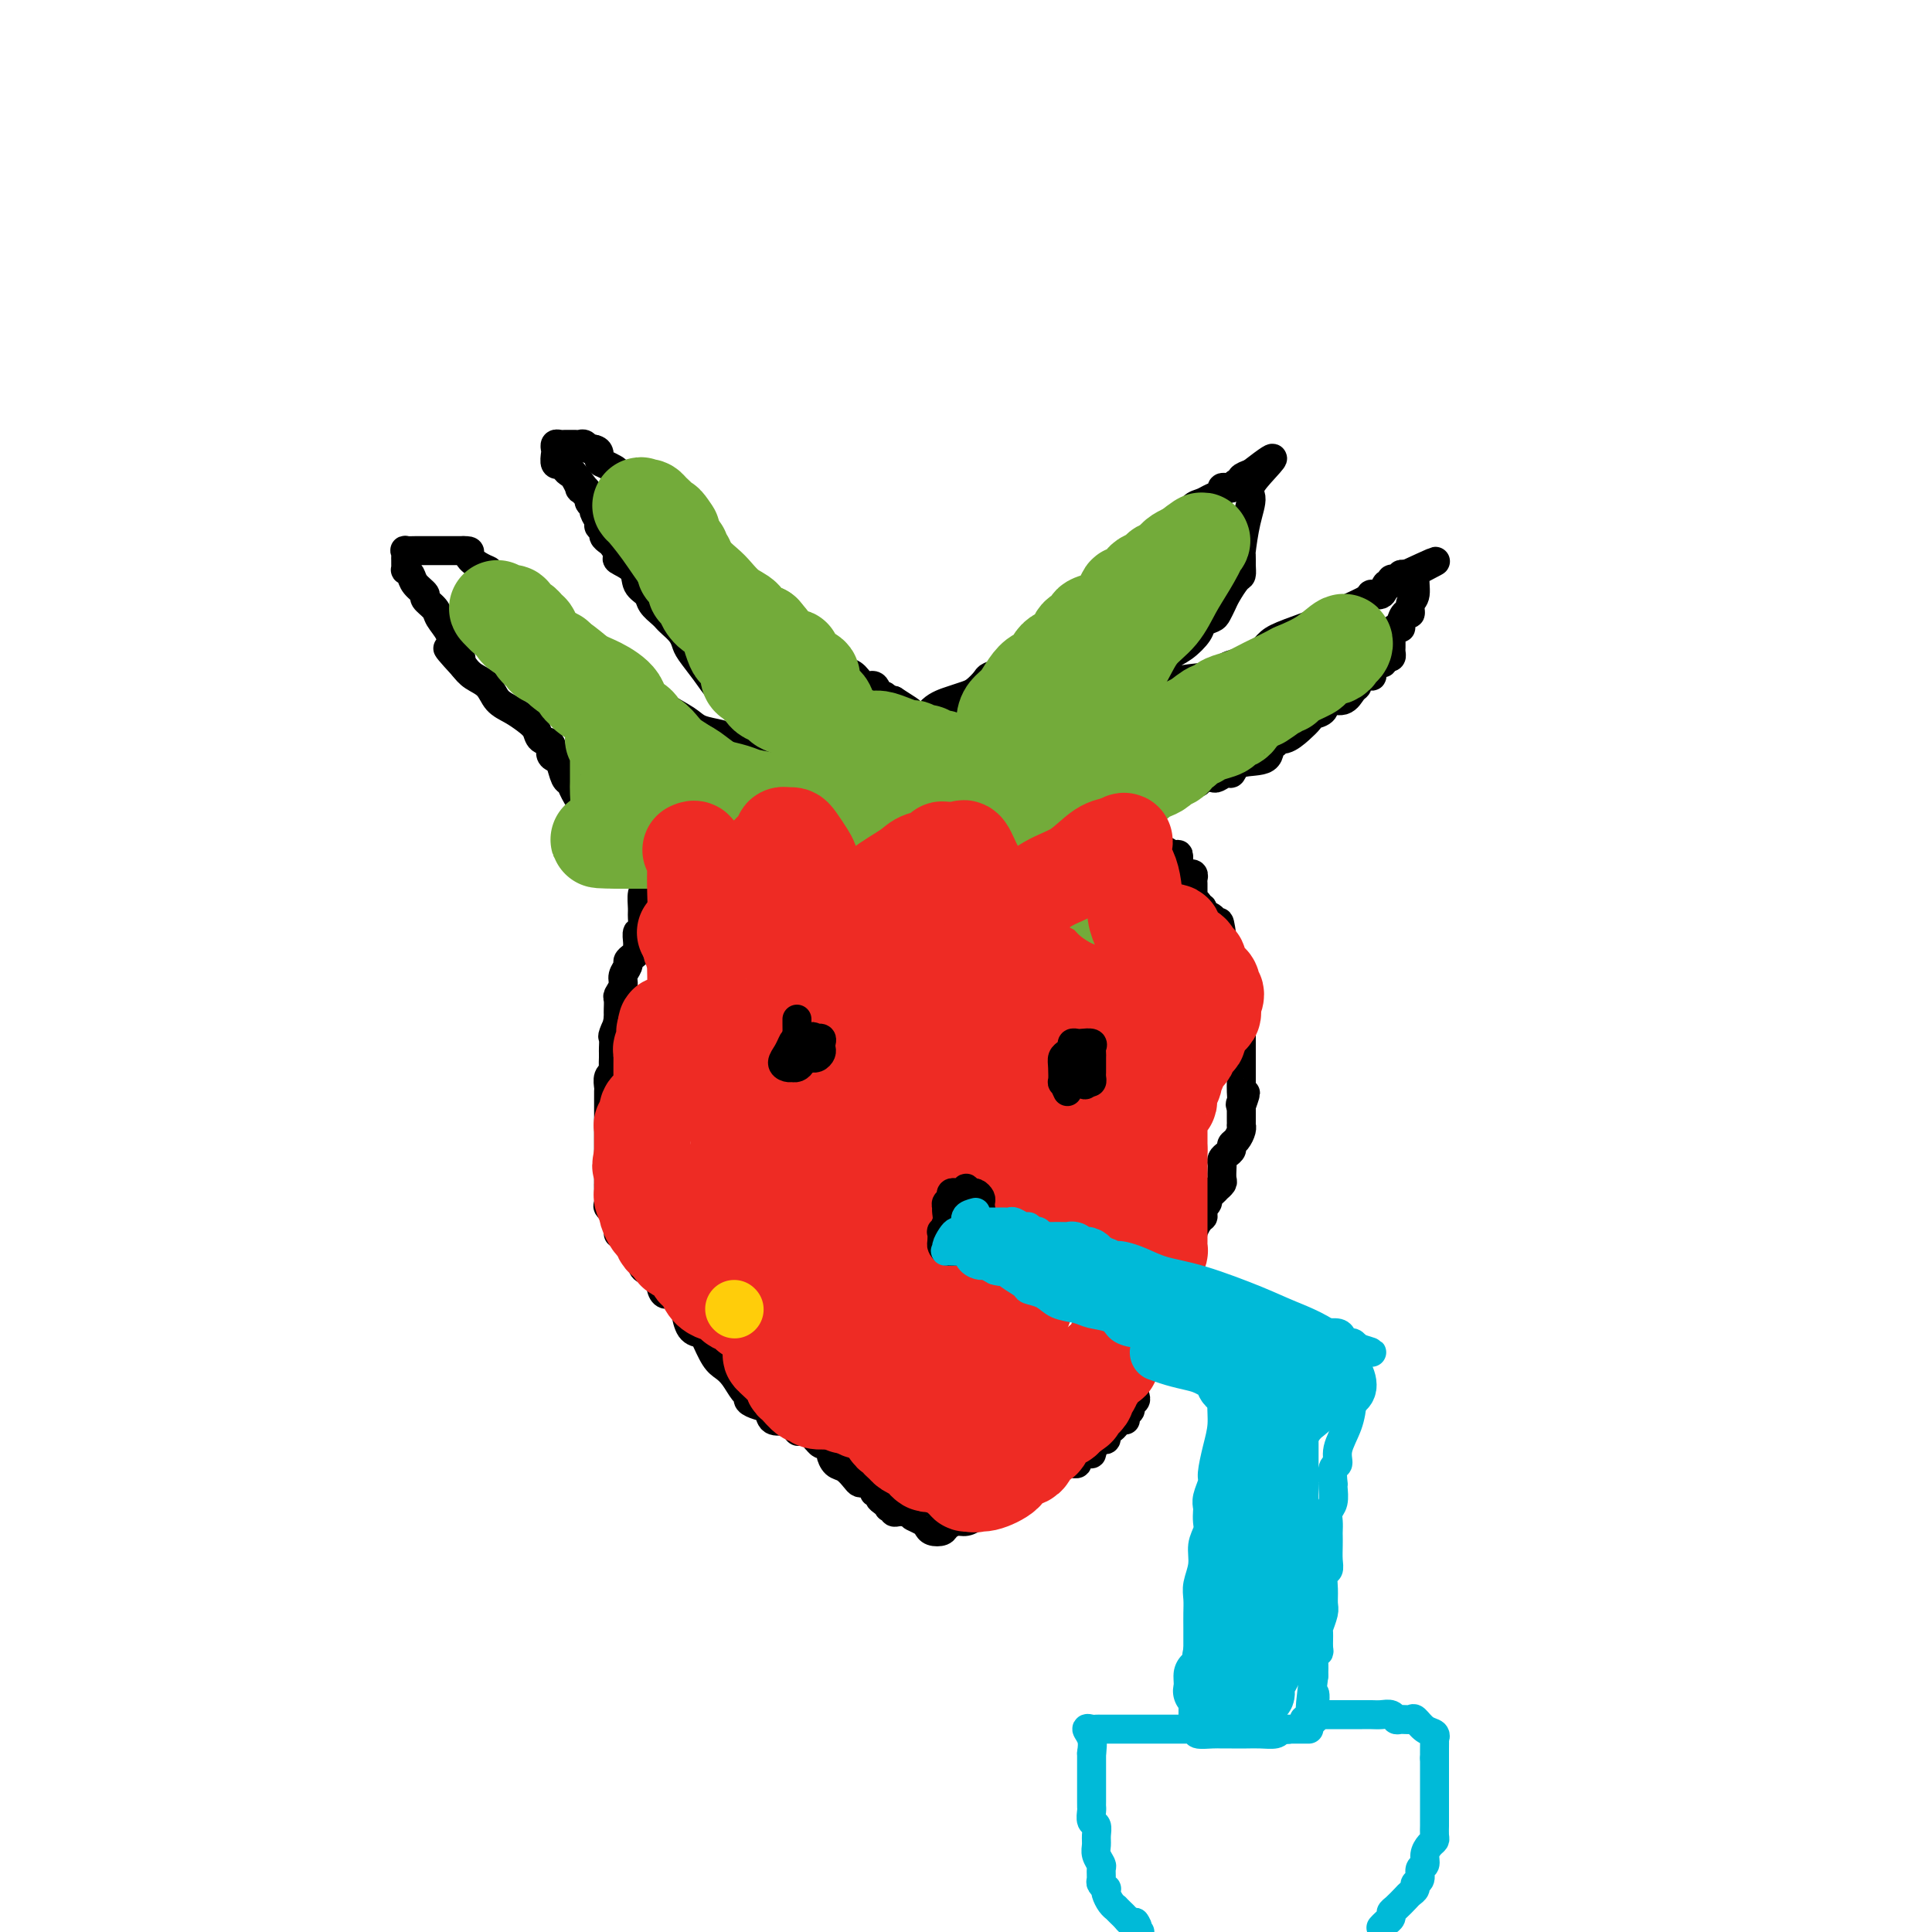 <svg viewBox='0 0 400 400' version='1.1' xmlns='http://www.w3.org/2000/svg' xmlns:xlink='http://www.w3.org/1999/xlink'><g fill='none' stroke='#000000' stroke-width='6' stroke-linecap='round' stroke-linejoin='round'><path d='M134,178c0.119,-0.342 0.239,-0.684 0,-1c-0.239,-0.316 -0.836,-0.606 -1,-1c-0.164,-0.394 0.106,-0.893 0,-1c-0.106,-0.107 -0.588,0.179 -1,0c-0.412,-0.179 -0.755,-0.821 -1,-1c-0.245,-0.179 -0.394,0.106 -1,0c-0.606,-0.106 -1.671,-0.604 -2,-1c-0.329,-0.396 0.077,-0.689 0,-1c-0.077,-0.311 -0.635,-0.641 -1,-1c-0.365,-0.359 -0.535,-0.747 -1,-1c-0.465,-0.253 -1.224,-0.373 -2,-1c-0.776,-0.627 -1.570,-1.763 -2,-2c-0.430,-0.237 -0.497,0.423 -1,0c-0.503,-0.423 -1.444,-1.931 -2,-3c-0.556,-1.069 -0.728,-1.700 -1,-2c-0.272,-0.300 -0.646,-0.269 -1,-1c-0.354,-0.731 -0.690,-2.222 -1,-3c-0.310,-0.778 -0.593,-0.841 -1,-1c-0.407,-0.159 -0.937,-0.413 -1,-1c-0.063,-0.587 0.342,-1.509 0,-2c-0.342,-0.491 -1.433,-0.553 -2,-1c-0.567,-0.447 -0.612,-1.278 -1,-2c-0.388,-0.722 -1.119,-1.334 -2,-2c-0.881,-0.666 -1.913,-1.386 -3,-2c-1.087,-0.614 -2.230,-1.123 -3,-2c-0.770,-0.877 -1.169,-2.121 -2,-3c-0.831,-0.879 -2.095,-1.394 -3,-2c-0.905,-0.606 -1.453,-1.303 -2,-2'/><path d='M96,138c-6.052,-6.557 -2.184,-2.950 -1,-2c1.184,0.950 -0.318,-0.758 -1,-2c-0.682,-1.242 -0.545,-2.020 -1,-3c-0.455,-0.980 -1.502,-2.163 -2,-3c-0.498,-0.837 -0.448,-1.327 -1,-2c-0.552,-0.673 -1.707,-1.529 -2,-2c-0.293,-0.471 0.275,-0.556 0,-1c-0.275,-0.444 -1.394,-1.246 -2,-2c-0.606,-0.754 -0.698,-1.459 -1,-2c-0.302,-0.541 -0.813,-0.918 -1,-1c-0.187,-0.082 -0.050,0.132 0,0c0.050,-0.132 0.011,-0.610 0,-1c-0.011,-0.390 0.004,-0.693 0,-1c-0.004,-0.307 -0.027,-0.618 0,-1c0.027,-0.382 0.104,-0.834 0,-1c-0.104,-0.166 -0.390,-0.044 0,0c0.390,0.044 1.456,0.012 2,0c0.544,-0.012 0.565,-0.003 1,0c0.435,0.003 1.285,0.001 2,0c0.715,-0.001 1.295,-0.000 2,0c0.705,0.000 1.536,0.000 2,0c0.464,-0.000 0.561,-0.000 1,0c0.439,0.000 1.219,0.000 2,0'/><path d='M96,114c1.994,-0.033 0.979,0.384 1,1c0.021,0.616 1.077,1.432 2,2c0.923,0.568 1.713,0.887 2,1c0.287,0.113 0.071,0.020 1,1c0.929,0.980 3.004,3.034 4,4c0.996,0.966 0.914,0.845 1,1c0.086,0.155 0.339,0.587 1,1c0.661,0.413 1.730,0.805 3,2c1.270,1.195 2.740,3.191 4,4c1.260,0.809 2.312,0.432 3,1c0.688,0.568 1.014,2.080 2,3c0.986,0.920 2.631,1.247 4,2c1.369,0.753 2.462,1.932 4,3c1.538,1.068 3.522,2.027 5,3c1.478,0.973 2.449,1.962 4,3c1.551,1.038 3.680,2.126 5,3c1.320,0.874 1.830,1.533 3,2c1.170,0.467 2.999,0.742 4,1c1.001,0.258 1.174,0.498 2,1c0.826,0.502 2.305,1.266 3,2c0.695,0.734 0.605,1.439 1,2c0.395,0.561 1.274,0.979 2,1c0.726,0.021 1.300,-0.353 2,0c0.700,0.353 1.528,1.435 2,2c0.472,0.565 0.589,0.614 1,1c0.411,0.386 1.118,1.110 1,1c-0.118,-0.110 -1.059,-1.055 -2,-2'/><path d='M161,160c-0.443,-0.688 -0.552,-1.409 -1,-2c-0.448,-0.591 -1.235,-1.054 -2,-2c-0.765,-0.946 -1.506,-2.377 -2,-3c-0.494,-0.623 -0.740,-0.437 -1,-1c-0.260,-0.563 -0.535,-1.873 -1,-3c-0.465,-1.127 -1.119,-2.070 -2,-3c-0.881,-0.930 -1.989,-1.849 -3,-3c-1.011,-1.151 -1.924,-2.536 -3,-4c-1.076,-1.464 -2.316,-3.008 -3,-4c-0.684,-0.992 -0.812,-1.431 -1,-2c-0.188,-0.569 -0.436,-1.269 -1,-2c-0.564,-0.731 -1.445,-1.494 -2,-2c-0.555,-0.506 -0.783,-0.753 -1,-1c-0.217,-0.247 -0.423,-0.492 -1,-1c-0.577,-0.508 -1.525,-1.278 -2,-2c-0.475,-0.722 -0.476,-1.397 -1,-2c-0.524,-0.603 -1.569,-1.135 -2,-2c-0.431,-0.865 -0.248,-2.063 -1,-3c-0.752,-0.937 -2.440,-1.613 -3,-2c-0.560,-0.387 0.009,-0.485 0,-1c-0.009,-0.515 -0.595,-1.448 -1,-2c-0.405,-0.552 -0.629,-0.724 -1,-1c-0.371,-0.276 -0.888,-0.655 -1,-1c-0.112,-0.345 0.181,-0.656 0,-1c-0.181,-0.344 -0.837,-0.722 -1,-1c-0.163,-0.278 0.167,-0.456 0,-1c-0.167,-0.544 -0.832,-1.455 -1,-2c-0.168,-0.545 0.161,-0.723 0,-1c-0.161,-0.277 -0.813,-0.651 -1,-1c-0.187,-0.349 0.089,-0.671 0,-1c-0.089,-0.329 -0.545,-0.664 -1,-1'/><path d='M121,102c-6.205,-9.201 -1.718,-3.204 0,-1c1.718,2.204 0.668,0.616 0,0c-0.668,-0.616 -0.954,-0.259 -1,0c-0.046,0.259 0.146,0.419 0,0c-0.146,-0.419 -0.632,-1.419 -1,-2c-0.368,-0.581 -0.619,-0.745 -1,-1c-0.381,-0.255 -0.890,-0.602 -1,-1c-0.110,-0.398 0.181,-0.845 0,-1c-0.181,-0.155 -0.833,-0.016 -1,0c-0.167,0.016 0.151,-0.091 0,0c-0.151,0.091 -0.769,0.378 -1,0c-0.231,-0.378 -0.073,-1.422 0,-2c0.073,-0.578 0.061,-0.691 0,-1c-0.061,-0.309 -0.171,-0.815 0,-1c0.171,-0.185 0.623,-0.049 1,0c0.377,0.049 0.678,0.012 1,0c0.322,-0.012 0.664,0.000 1,0c0.336,-0.000 0.668,-0.014 1,0c0.332,0.014 0.666,0.055 1,0c0.334,-0.055 0.667,-0.207 1,0c0.333,0.207 0.667,0.773 1,1c0.333,0.227 0.667,0.113 1,0'/><path d='M123,93c1.432,0.252 1.013,1.381 1,2c-0.013,0.619 0.381,0.728 1,1c0.619,0.272 1.464,0.706 2,1c0.536,0.294 0.763,0.448 1,1c0.237,0.552 0.485,1.502 1,2c0.515,0.498 1.296,0.543 2,1c0.704,0.457 1.332,1.325 2,2c0.668,0.675 1.375,1.158 2,2c0.625,0.842 1.168,2.042 2,3c0.832,0.958 1.953,1.675 3,3c1.047,1.325 2.021,3.260 3,5c0.979,1.740 1.964,3.285 4,5c2.036,1.715 5.123,3.600 7,5c1.877,1.400 2.544,2.315 4,3c1.456,0.685 3.703,1.139 5,2c1.297,0.861 1.646,2.127 3,3c1.354,0.873 3.713,1.352 5,2c1.287,0.648 1.500,1.464 2,2c0.500,0.536 1.286,0.793 2,1c0.714,0.207 1.357,0.366 2,1c0.643,0.634 1.285,1.743 2,2c0.715,0.257 1.501,-0.337 2,0c0.499,0.337 0.711,1.606 1,2c0.289,0.394 0.655,-0.086 1,0c0.345,0.086 0.670,0.739 1,1c0.330,0.261 0.665,0.131 1,0'/><path d='M185,145c6.118,3.896 2.411,1.637 1,1c-1.411,-0.637 -0.528,0.350 0,1c0.528,0.650 0.701,0.965 1,1c0.299,0.035 0.725,-0.210 1,0c0.275,0.210 0.398,0.877 1,1c0.602,0.123 1.684,-0.296 2,0c0.316,0.296 -0.134,1.307 0,1c0.134,-0.307 0.852,-1.931 2,-3c1.148,-1.069 2.726,-1.582 4,-2c1.274,-0.418 2.245,-0.742 3,-1c0.755,-0.258 1.295,-0.451 2,-1c0.705,-0.549 1.574,-1.456 2,-2c0.426,-0.544 0.407,-0.727 1,-1c0.593,-0.273 1.796,-0.637 3,-1'/><path d='M208,139c3.175,-2.135 2.613,-2.473 3,-3c0.387,-0.527 1.722,-1.244 3,-2c1.278,-0.756 2.497,-1.549 3,-2c0.503,-0.451 0.290,-0.558 1,-1c0.710,-0.442 2.344,-1.220 3,-2c0.656,-0.780 0.335,-1.564 1,-2c0.665,-0.436 2.318,-0.525 3,-1c0.682,-0.475 0.394,-1.335 1,-2c0.606,-0.665 2.107,-1.133 3,-2c0.893,-0.867 1.180,-2.133 2,-3c0.820,-0.867 2.174,-1.335 3,-2c0.826,-0.665 1.125,-1.526 2,-2c0.875,-0.474 2.327,-0.561 3,-1c0.673,-0.439 0.565,-1.230 1,-2c0.435,-0.770 1.411,-1.520 2,-2c0.589,-0.480 0.791,-0.692 1,-1c0.209,-0.308 0.426,-0.712 1,-1c0.574,-0.288 1.507,-0.458 2,-1c0.493,-0.542 0.548,-1.455 1,-2c0.452,-0.545 1.301,-0.721 2,-1c0.699,-0.279 1.248,-0.662 2,-1c0.752,-0.338 1.707,-0.630 2,-1c0.293,-0.370 -0.075,-0.816 0,-1c0.075,-0.184 0.593,-0.105 1,0c0.407,0.105 0.703,0.235 1,0c0.297,-0.235 0.595,-0.836 1,-1c0.405,-0.164 0.917,0.110 1,0c0.083,-0.110 -0.262,-0.603 0,-1c0.262,-0.397 1.131,-0.699 2,-1'/><path d='M259,98c8.165,-6.303 3.078,-1.561 1,1c-2.078,2.561 -1.145,2.941 -1,4c0.145,1.059 -0.496,2.799 -1,5c-0.504,2.201 -0.869,4.864 -1,6c-0.131,1.136 -0.028,0.745 0,1c0.028,0.255 -0.020,1.156 0,2c0.020,0.844 0.107,1.630 0,2c-0.107,0.370 -0.409,0.323 -1,1c-0.591,0.677 -1.472,2.079 -2,3c-0.528,0.921 -0.703,1.362 -1,2c-0.297,0.638 -0.715,1.473 -1,2c-0.285,0.527 -0.435,0.744 -1,1c-0.565,0.256 -1.544,0.549 -2,1c-0.456,0.451 -0.390,1.060 -1,2c-0.610,0.940 -1.897,2.210 -3,3c-1.103,0.790 -2.024,1.100 -3,2c-0.976,0.900 -2.008,2.392 -3,3c-0.992,0.608 -1.942,0.334 -3,1c-1.058,0.666 -2.222,2.271 -3,3c-0.778,0.729 -1.171,0.581 -2,1c-0.829,0.419 -2.094,1.405 -3,2c-0.906,0.595 -1.453,0.797 -2,1'/><path d='M226,147c-4.047,3.050 -1.165,0.677 0,0c1.165,-0.677 0.611,0.344 0,1c-0.611,0.656 -1.281,0.949 -2,1c-0.719,0.051 -1.489,-0.140 -2,0c-0.511,0.140 -0.764,0.612 -1,1c-0.236,0.388 -0.454,0.692 -1,1c-0.546,0.308 -1.418,0.622 -2,1c-0.582,0.378 -0.873,0.822 -1,1c-0.127,0.178 -0.090,0.090 0,0c0.090,-0.090 0.232,-0.182 0,0c-0.232,0.182 -0.839,0.639 -1,1c-0.161,0.361 0.123,0.627 0,1c-0.123,0.373 -0.651,0.853 -1,1c-0.349,0.147 -0.517,-0.037 -1,0c-0.483,0.037 -1.281,0.296 -1,0c0.281,-0.296 1.640,-1.148 3,-2'/><path d='M216,154c0.966,-0.648 2.382,-1.269 4,-2c1.618,-0.731 3.439,-1.571 5,-2c1.561,-0.429 2.860,-0.445 4,-1c1.140,-0.555 2.119,-1.648 3,-2c0.881,-0.352 1.663,0.037 2,0c0.337,-0.037 0.228,-0.500 1,-1c0.772,-0.500 2.423,-1.037 4,-2c1.577,-0.963 3.080,-2.352 5,-3c1.920,-0.648 4.258,-0.554 6,-1c1.742,-0.446 2.889,-1.432 4,-2c1.111,-0.568 2.186,-0.717 3,-1c0.814,-0.283 1.366,-0.698 2,-1c0.634,-0.302 1.350,-0.489 2,-1c0.650,-0.511 1.232,-1.345 2,-2c0.768,-0.655 1.721,-1.133 4,-2c2.279,-0.867 5.886,-2.125 8,-3c2.114,-0.875 2.737,-1.367 4,-2c1.263,-0.633 3.165,-1.409 4,-2c0.835,-0.591 0.601,-0.999 1,-1c0.399,-0.001 1.430,0.406 2,0c0.570,-0.406 0.678,-1.624 1,-2c0.322,-0.376 0.856,0.092 1,0c0.144,-0.092 -0.102,-0.743 0,-1c0.102,-0.257 0.553,-0.120 1,0c0.447,0.120 0.890,0.225 1,0c0.110,-0.225 -0.111,-0.778 0,-1c0.111,-0.222 0.556,-0.111 1,0'/><path d='M291,119c11.767,-5.430 3.685,-1.506 1,0c-2.685,1.506 0.027,0.594 1,0c0.973,-0.594 0.205,-0.868 0,0c-0.205,0.868 0.151,2.880 0,4c-0.151,1.120 -0.810,1.348 -1,2c-0.190,0.652 0.090,1.729 0,2c-0.090,0.271 -0.550,-0.264 -1,0c-0.450,0.264 -0.891,1.328 -1,2c-0.109,0.672 0.114,0.954 0,1c-0.114,0.046 -0.567,-0.142 -1,0c-0.433,0.142 -0.848,0.615 -1,1c-0.152,0.385 -0.040,0.681 0,1c0.040,0.319 0.008,0.660 0,1c-0.008,0.340 0.008,0.679 0,1c-0.008,0.321 -0.041,0.625 0,1c0.041,0.375 0.154,0.821 0,1c-0.154,0.179 -0.577,0.089 -1,0'/><path d='M287,136c-1.026,2.133 -0.590,0.967 -1,1c-0.410,0.033 -1.664,1.266 -2,2c-0.336,0.734 0.247,0.969 0,1c-0.247,0.031 -1.325,-0.141 -2,0c-0.675,0.141 -0.948,0.596 -1,1c-0.052,0.404 0.117,0.756 0,1c-0.117,0.244 -0.522,0.380 -1,1c-0.478,0.620 -1.031,1.724 -2,2c-0.969,0.276 -2.356,-0.274 -3,0c-0.644,0.274 -0.546,1.374 -1,2c-0.454,0.626 -1.460,0.779 -2,1c-0.540,0.221 -0.613,0.509 -1,1c-0.387,0.491 -1.088,1.186 -2,2c-0.912,0.814 -2.033,1.746 -3,2c-0.967,0.254 -1.779,-0.169 -2,0c-0.221,0.169 0.148,0.929 0,1c-0.148,0.071 -0.812,-0.546 -1,0c-0.188,0.546 0.100,2.255 -1,3c-1.100,0.745 -3.589,0.525 -5,1c-1.411,0.475 -1.743,1.644 -2,2c-0.257,0.356 -0.440,-0.100 -1,0c-0.560,0.100 -1.497,0.758 -2,1c-0.503,0.242 -0.572,0.069 -1,0c-0.428,-0.069 -1.214,-0.035 -2,0'/><path d='M249,161c-2.207,0.842 -1.224,0.947 -1,1c0.224,0.053 -0.312,0.052 -1,0c-0.688,-0.052 -1.528,-0.157 -2,0c-0.472,0.157 -0.574,0.577 -1,1c-0.426,0.423 -1.175,0.849 -2,1c-0.825,0.151 -1.727,0.027 -2,0c-0.273,-0.027 0.081,0.045 0,0c-0.081,-0.045 -0.598,-0.205 -1,0c-0.402,0.205 -0.687,0.777 -1,1c-0.313,0.223 -0.652,0.097 -1,0c-0.348,-0.097 -0.705,-0.167 -1,0c-0.295,0.167 -0.528,0.569 -1,1c-0.472,0.431 -1.183,0.890 -2,1c-0.817,0.110 -1.738,-0.128 -2,0c-0.262,0.128 0.137,0.622 0,1c-0.137,0.378 -0.811,0.641 -1,1c-0.189,0.359 0.107,0.814 0,1c-0.107,0.186 -0.616,0.101 -1,0c-0.384,-0.101 -0.642,-0.220 -1,0c-0.358,0.220 -0.817,0.777 -1,1c-0.183,0.223 -0.092,0.111 0,0'/><path d='M133,180c0.024,-0.226 0.047,-0.453 0,0c-0.047,0.453 -0.166,1.585 0,2c0.166,0.415 0.617,0.111 1,0c0.383,-0.111 0.698,-0.031 1,0c0.302,0.031 0.592,0.012 1,0c0.408,-0.012 0.935,-0.017 1,0c0.065,0.017 -0.334,0.057 0,0c0.334,-0.057 1.399,-0.211 2,0c0.601,0.211 0.739,0.789 1,1c0.261,0.211 0.647,0.057 1,0c0.353,-0.057 0.673,-0.015 1,0c0.327,0.015 0.662,0.004 1,0c0.338,-0.004 0.678,-0.001 1,0c0.322,0.001 0.625,0.000 1,0c0.375,-0.000 0.821,-0.000 1,0c0.179,0.000 0.089,0.000 0,0'/><path d='M146,183c2.129,0.464 0.952,0.124 1,0c0.048,-0.124 1.322,-0.033 2,0c0.678,0.033 0.759,0.009 1,0c0.241,-0.009 0.642,-0.002 1,0c0.358,0.002 0.673,0.001 1,0c0.327,-0.001 0.665,-0.000 1,0c0.335,0.000 0.667,0.000 1,0c0.333,-0.000 0.668,0.000 1,0c0.332,-0.000 0.662,-0.000 1,0c0.338,0.000 0.685,0.000 1,0c0.315,-0.000 0.598,-0.001 1,0c0.402,0.001 0.925,0.004 2,0c1.075,-0.004 2.704,-0.016 4,0c1.296,0.016 2.259,0.061 4,0c1.741,-0.061 4.260,-0.226 6,0c1.740,0.226 2.703,0.845 4,1c1.297,0.155 2.930,-0.155 4,0c1.070,0.155 1.577,0.773 2,1c0.423,0.227 0.763,0.061 1,0c0.237,-0.061 0.372,-0.016 1,0c0.628,0.016 1.751,0.005 3,0c1.249,-0.005 2.625,-0.002 4,0'/><path d='M193,185c7.985,0.309 4.446,0.083 4,0c-0.446,-0.083 2.199,-0.022 4,0c1.801,0.022 2.757,0.006 3,0c0.243,-0.006 -0.225,-0.002 0,0c0.225,0.002 1.145,0.001 2,0c0.855,-0.001 1.646,-0.000 2,0c0.354,0.000 0.270,0.001 1,0c0.730,-0.001 2.272,-0.004 3,0c0.728,0.004 0.640,0.015 1,0c0.360,-0.015 1.166,-0.056 2,0c0.834,0.056 1.695,0.207 2,0c0.305,-0.207 0.054,-0.774 1,-1c0.946,-0.226 3.089,-0.112 5,0c1.911,0.112 3.592,0.223 5,0c1.408,-0.223 2.545,-0.778 3,-1c0.455,-0.222 0.227,-0.111 0,0'/><path d='M231,183c6.507,-0.244 3.776,0.146 3,0c-0.776,-0.146 0.404,-0.827 1,-1c0.596,-0.173 0.607,0.164 1,0c0.393,-0.164 1.166,-0.829 2,-1c0.834,-0.171 1.729,0.150 2,0c0.271,-0.150 -0.081,-0.772 0,-1c0.081,-0.228 0.596,-0.063 1,0c0.404,0.063 0.697,0.023 1,0c0.303,-0.023 0.615,-0.029 1,0c0.385,0.029 0.843,0.095 1,0c0.157,-0.095 0.015,-0.350 0,-1c-0.015,-0.650 0.098,-1.695 0,-2c-0.098,-0.305 -0.406,0.128 -1,0c-0.594,-0.128 -1.472,-0.819 -2,-1c-0.528,-0.181 -0.706,0.148 -1,0c-0.294,-0.148 -0.706,-0.772 -1,-1c-0.294,-0.228 -0.471,-0.061 -1,0c-0.529,0.061 -1.412,0.016 -2,0c-0.588,-0.016 -0.882,-0.005 -1,0c-0.118,0.005 -0.059,0.002 0,0'/><path d='M235,175c-1.495,-0.262 -0.733,0.083 -1,0c-0.267,-0.083 -1.563,-0.596 -2,-1c-0.437,-0.404 -0.016,-0.700 0,-1c0.016,-0.300 -0.374,-0.602 -1,-1c-0.626,-0.398 -1.487,-0.890 -2,-1c-0.513,-0.110 -0.676,0.163 -1,0c-0.324,-0.163 -0.807,-0.761 -1,-1c-0.193,-0.239 -0.097,-0.120 0,0'/><path d='M135,183c-0.309,0.391 -0.618,0.782 -1,1c-0.382,0.218 -0.838,0.263 -1,1c-0.162,0.737 -0.029,2.166 0,3c0.029,0.834 -0.045,1.074 0,2c0.045,0.926 0.209,2.538 0,3c-0.209,0.462 -0.791,-0.227 -1,0c-0.209,0.227 -0.046,1.370 0,2c0.046,0.630 -0.025,0.745 0,1c0.025,0.255 0.146,0.649 0,1c-0.146,0.351 -0.560,0.660 -1,1c-0.440,0.340 -0.906,0.711 -1,1c-0.094,0.289 0.185,0.496 0,1c-0.185,0.504 -0.834,1.305 -1,2c-0.166,0.695 0.152,1.285 0,2c-0.152,0.715 -0.773,1.554 -1,2c-0.227,0.446 -0.061,0.498 0,1c0.061,0.502 0.016,1.454 0,2c-0.016,0.546 -0.004,0.685 0,1c0.004,0.315 0.001,0.804 0,1c-0.001,0.196 -0.001,0.098 0,0'/><path d='M128,211c-1.022,4.445 -0.078,1.558 0,1c0.078,-0.558 -0.711,1.214 -1,2c-0.289,0.786 -0.077,0.587 0,1c0.077,0.413 0.020,1.438 0,2c-0.020,0.562 -0.004,0.662 0,1c0.004,0.338 -0.003,0.916 0,1c0.003,0.084 0.015,-0.324 0,0c-0.015,0.324 -0.057,1.381 0,2c0.057,0.619 0.211,0.799 0,1c-0.211,0.201 -0.789,0.424 -1,1c-0.211,0.576 -0.057,1.506 0,2c0.057,0.494 0.015,0.551 0,1c-0.015,0.449 -0.004,1.290 0,2c0.004,0.710 0.001,1.289 0,2c-0.001,0.711 -0.000,1.552 0,2c0.000,0.448 0.000,0.502 0,1c-0.000,0.498 -0.000,1.442 0,2c0.000,0.558 0.000,0.732 0,1c-0.000,0.268 0.000,0.631 0,1c-0.000,0.369 -0.000,0.746 0,1c0.000,0.254 0.000,0.387 0,1c-0.000,0.613 -0.000,1.706 0,2c0.000,0.294 0.000,-0.212 0,0c-0.000,0.212 -0.002,1.141 0,2c0.002,0.859 0.006,1.647 0,2c-0.006,0.353 -0.022,0.270 0,1c0.022,0.730 0.083,2.274 0,3c-0.083,0.726 -0.309,0.636 0,1c0.309,0.364 1.155,1.182 2,2'/><path d='M128,252c0.008,6.436 0.029,2.025 0,1c-0.029,-1.025 -0.109,1.335 0,2c0.109,0.665 0.407,-0.365 1,0c0.593,0.365 1.481,2.126 2,3c0.519,0.874 0.668,0.862 1,1c0.332,0.138 0.849,0.425 1,1c0.151,0.575 -0.062,1.436 0,2c0.062,0.564 0.398,0.830 1,1c0.602,0.170 1.471,0.245 2,1c0.529,0.755 0.719,2.191 1,3c0.281,0.809 0.653,0.990 1,1c0.347,0.010 0.667,-0.150 1,0c0.333,0.150 0.677,0.612 1,1c0.323,0.388 0.624,0.703 1,1c0.376,0.297 0.826,0.577 1,1c0.174,0.423 0.073,0.989 0,1c-0.073,0.011 -0.119,-0.534 0,0c0.119,0.534 0.402,2.146 1,3c0.598,0.854 1.511,0.952 2,1c0.489,0.048 0.554,0.048 1,1c0.446,0.952 1.272,2.857 2,4c0.728,1.143 1.356,1.525 2,2c0.644,0.475 1.302,1.045 2,2c0.698,0.955 1.434,2.296 2,3c0.566,0.704 0.962,0.770 1,1c0.038,0.230 -0.283,0.622 0,1c0.283,0.378 1.169,0.740 2,1c0.831,0.260 1.608,0.416 2,1c0.392,0.584 0.398,1.595 1,2c0.602,0.405 1.801,0.202 3,0'/><path d='M163,294c3.382,3.349 1.837,2.222 2,2c0.163,-0.222 2.032,0.461 3,1c0.968,0.539 1.034,0.932 1,1c-0.034,0.068 -0.167,-0.190 0,0c0.167,0.190 0.636,0.828 1,1c0.364,0.172 0.625,-0.124 1,0c0.375,0.124 0.864,0.667 1,1c0.136,0.333 -0.080,0.457 0,1c0.080,0.543 0.455,1.504 1,2c0.545,0.496 1.259,0.525 2,1c0.741,0.475 1.508,1.395 2,2c0.492,0.605 0.709,0.894 1,1c0.291,0.106 0.654,0.030 1,0c0.346,-0.030 0.673,-0.015 1,0'/><path d='M180,307c2.793,2.477 1.274,2.170 1,2c-0.274,-0.170 0.696,-0.203 1,0c0.304,0.203 -0.058,0.642 0,1c0.058,0.358 0.537,0.636 1,1c0.463,0.364 0.912,0.816 1,1c0.088,0.184 -0.184,0.102 0,0c0.184,-0.102 0.823,-0.223 1,0c0.177,0.223 -0.107,0.792 0,1c0.107,0.208 0.606,0.056 1,0c0.394,-0.056 0.684,-0.016 1,0c0.316,0.016 0.658,0.008 1,0'/><path d='M188,313c1.357,1.106 0.749,0.871 1,1c0.251,0.129 1.362,0.620 2,1c0.638,0.380 0.804,0.648 1,1c0.196,0.352 0.422,0.789 1,1c0.578,0.211 1.506,0.197 2,0c0.494,-0.197 0.552,-0.578 1,-1c0.448,-0.422 1.286,-0.887 2,-1c0.714,-0.113 1.305,0.124 2,0c0.695,-0.124 1.495,-0.610 2,-1c0.505,-0.390 0.716,-0.683 1,-1c0.284,-0.317 0.642,-0.659 1,-1'/><path d='M204,312c1.985,-0.742 1.449,-0.098 2,0c0.551,0.098 2.190,-0.352 3,-1c0.810,-0.648 0.790,-1.494 1,-2c0.210,-0.506 0.650,-0.671 1,-1c0.350,-0.329 0.610,-0.823 1,-1c0.390,-0.177 0.912,-0.036 1,0c0.088,0.036 -0.257,-0.032 0,0c0.257,0.032 1.116,0.162 2,0c0.884,-0.162 1.795,-0.618 2,-1c0.205,-0.382 -0.295,-0.691 0,-1c0.295,-0.309 1.384,-0.619 2,-1c0.616,-0.381 0.758,-0.833 1,-1c0.242,-0.167 0.585,-0.047 1,0c0.415,0.047 0.902,0.023 1,0c0.098,-0.023 -0.194,-0.044 0,0c0.194,0.044 0.875,0.153 1,0c0.125,-0.153 -0.307,-0.567 0,-1c0.307,-0.433 1.354,-0.886 2,-1c0.646,-0.114 0.890,0.109 1,0c0.110,-0.109 0.085,-0.551 0,-1c-0.085,-0.449 -0.229,-0.904 0,-1c0.229,-0.096 0.831,0.167 1,0c0.169,-0.167 -0.096,-0.766 0,-1c0.096,-0.234 0.551,-0.104 1,0c0.449,0.104 0.891,0.183 1,0c0.109,-0.183 -0.115,-0.626 0,-1c0.115,-0.374 0.569,-0.678 1,-1c0.431,-0.322 0.837,-0.664 1,-1c0.163,-0.336 0.081,-0.668 0,-1'/><path d='M231,294c1.708,-1.344 1.978,-0.206 2,0c0.022,0.206 -0.204,-0.522 0,-1c0.204,-0.478 0.838,-0.708 1,-1c0.162,-0.292 -0.149,-0.647 0,-1c0.149,-0.353 0.757,-0.706 1,-1c0.243,-0.294 0.122,-0.531 0,-1c-0.122,-0.469 -0.244,-1.172 0,-2c0.244,-0.828 0.854,-1.781 1,-2c0.146,-0.219 -0.172,0.297 0,0c0.172,-0.297 0.833,-1.406 1,-2c0.167,-0.594 -0.162,-0.674 0,-1c0.162,-0.326 0.814,-0.899 1,-1c0.186,-0.101 -0.093,0.271 0,0c0.093,-0.271 0.560,-1.185 1,-2c0.440,-0.815 0.853,-1.532 1,-2c0.147,-0.468 0.028,-0.688 0,-1c-0.028,-0.312 0.035,-0.717 0,-1c-0.035,-0.283 -0.168,-0.443 0,-1c0.168,-0.557 0.637,-1.511 1,-2c0.363,-0.489 0.619,-0.512 1,-1c0.381,-0.488 0.886,-1.439 1,-2c0.114,-0.561 -0.162,-0.731 0,-1c0.162,-0.269 0.762,-0.636 1,-1c0.238,-0.364 0.115,-0.727 0,-1c-0.115,-0.273 -0.223,-0.458 0,-1c0.223,-0.542 0.778,-1.441 1,-2c0.222,-0.559 0.111,-0.779 0,-1c-0.111,-0.221 -0.222,-0.444 0,-1c0.222,-0.556 0.778,-1.445 1,-2c0.222,-0.555 0.111,-0.778 0,-1'/><path d='M246,258c2.256,-5.665 0.394,-1.829 0,-1c-0.394,0.829 0.678,-1.351 1,-2c0.322,-0.649 -0.106,0.233 0,0c0.106,-0.233 0.746,-1.582 1,-2c0.254,-0.418 0.121,0.094 0,0c-0.121,-0.094 -0.230,-0.795 0,-1c0.230,-0.205 0.798,0.086 1,0c0.202,-0.086 0.039,-0.548 0,-1c-0.039,-0.452 0.045,-0.894 0,-1c-0.045,-0.106 -0.218,0.125 0,0c0.218,-0.125 0.828,-0.607 1,-1c0.172,-0.393 -0.094,-0.697 0,-1c0.094,-0.303 0.547,-0.605 1,-1c0.453,-0.395 0.906,-0.883 1,-1c0.094,-0.117 -0.171,0.137 0,0c0.171,-0.137 0.777,-0.667 1,-1c0.223,-0.333 0.062,-0.471 0,-1c-0.062,-0.529 -0.027,-1.451 0,-2c0.027,-0.549 0.045,-0.725 0,-1c-0.045,-0.275 -0.153,-0.650 0,-1c0.153,-0.350 0.567,-0.675 1,-1c0.433,-0.325 0.887,-0.651 1,-1c0.113,-0.349 -0.113,-0.719 0,-1c0.113,-0.281 0.566,-0.471 1,-1c0.434,-0.529 0.848,-1.398 1,-2c0.152,-0.602 0.041,-0.938 0,-1c-0.041,-0.062 -0.011,0.148 0,0c0.011,-0.148 0.003,-0.655 0,-1c-0.003,-0.345 -0.001,-0.527 0,-1c0.001,-0.473 0.000,-1.236 0,-2'/><path d='M257,229c1.702,-4.738 0.456,-2.081 0,-1c-0.456,1.081 -0.122,0.588 0,0c0.122,-0.588 0.033,-1.271 0,-2c-0.033,-0.729 -0.009,-1.504 0,-2c0.009,-0.496 0.002,-0.712 0,-1c-0.002,-0.288 -0.001,-0.649 0,-1c0.001,-0.351 0.000,-0.693 0,-1c-0.000,-0.307 -0.000,-0.580 0,-1c0.000,-0.420 0.000,-0.986 0,-1c-0.000,-0.014 0.000,0.526 0,0c-0.000,-0.526 -0.000,-2.116 0,-3c0.000,-0.884 0.000,-1.062 0,-1c-0.000,0.062 -0.000,0.365 0,0c0.000,-0.365 0.001,-1.397 0,-2c-0.001,-0.603 -0.004,-0.779 0,-1c0.004,-0.221 0.015,-0.489 0,-1c-0.015,-0.511 -0.057,-1.264 0,-2c0.057,-0.736 0.212,-1.455 0,-2c-0.212,-0.545 -0.793,-0.916 -1,-1c-0.207,-0.084 -0.042,0.118 0,0c0.042,-0.118 -0.040,-0.558 0,-1c0.040,-0.442 0.203,-0.888 0,-1c-0.203,-0.112 -0.771,0.109 -1,0c-0.229,-0.109 -0.118,-0.548 0,-1c0.118,-0.452 0.242,-0.918 0,-1c-0.242,-0.082 -0.849,0.221 -1,0c-0.151,-0.221 0.155,-0.967 0,-2c-0.155,-1.033 -0.773,-2.355 -1,-3c-0.227,-0.645 -0.065,-0.613 0,-1c0.065,-0.387 0.032,-1.194 0,-2'/><path d='M253,194c-0.776,-5.610 -0.715,-2.134 -1,-1c-0.285,1.134 -0.917,-0.074 -1,-1c-0.083,-0.926 0.384,-1.571 0,-2c-0.384,-0.429 -1.618,-0.641 -2,-1c-0.382,-0.359 0.090,-0.866 0,-1c-0.090,-0.134 -0.740,0.105 -1,0c-0.260,-0.105 -0.130,-0.552 0,-1'/><path d='M248,187c-1.000,-1.278 -0.999,-0.973 -1,-1c-0.001,-0.027 -0.004,-0.385 0,-1c0.004,-0.615 0.015,-1.485 0,-2c-0.015,-0.515 -0.056,-0.674 0,-1c0.056,-0.326 0.207,-0.819 0,-1c-0.207,-0.181 -0.774,-0.052 -1,0c-0.226,0.052 -0.113,0.026 0,0'/></g>
<g fill='none' stroke='#EE2B24' stroke-width='20' stroke-linecap='round' stroke-linejoin='round'><path d='M142,193c-0.121,0.047 -0.243,0.095 0,0c0.243,-0.095 0.850,-0.331 1,0c0.150,0.331 -0.156,1.229 0,2c0.156,0.771 0.774,1.416 1,2c0.226,0.584 0.061,1.108 0,2c-0.061,0.892 -0.016,2.151 0,3c0.016,0.849 0.005,1.288 0,2c-0.005,0.712 -0.004,1.696 0,2c0.004,0.304 0.011,-0.074 0,0c-0.011,0.074 -0.041,0.598 0,1c0.041,0.402 0.152,0.682 0,1c-0.152,0.318 -0.565,0.672 -1,1c-0.435,0.328 -0.890,0.628 -1,1c-0.110,0.372 0.124,0.817 0,1c-0.124,0.183 -0.608,0.104 -1,0c-0.392,-0.104 -0.693,-0.234 -1,0c-0.307,0.234 -0.621,0.832 -1,1c-0.379,0.168 -0.823,-0.095 -1,0c-0.177,0.095 -0.089,0.547 0,1'/><path d='M138,213c-0.924,1.262 -0.233,0.915 0,1c0.233,0.085 0.010,0.600 0,1c-0.010,0.400 0.193,0.685 0,1c-0.193,0.315 -0.784,0.661 -1,1c-0.216,0.339 -0.058,0.672 0,1c0.058,0.328 0.015,0.651 0,1c-0.015,0.349 -0.004,0.723 0,1c0.004,0.277 0.001,0.455 0,1c-0.001,0.545 0.001,1.455 0,2c-0.001,0.545 -0.003,0.723 0,1c0.003,0.277 0.012,0.652 0,1c-0.012,0.348 -0.046,0.670 0,1c0.046,0.330 0.171,0.669 0,1c-0.171,0.331 -0.638,0.653 -1,1c-0.362,0.347 -0.619,0.719 -1,1c-0.381,0.281 -0.887,0.471 -1,1c-0.113,0.529 0.166,1.397 0,2c-0.166,0.603 -0.776,0.940 -1,1c-0.224,0.060 -0.060,-0.157 0,0c0.060,0.157 0.016,0.689 0,1c-0.016,0.311 -0.004,0.403 0,1c0.004,0.597 0.001,1.699 0,2c-0.001,0.301 -0.000,-0.200 0,0c0.000,0.200 0.000,1.100 0,2'/><path d='M133,239c-0.774,4.201 -0.207,1.703 0,1c0.207,-0.703 0.056,0.389 0,1c-0.056,0.611 -0.015,0.742 0,1c0.015,0.258 0.004,0.643 0,1c-0.004,0.357 -0.001,0.688 0,1c0.001,0.312 -0.001,0.607 0,1c0.001,0.393 0.004,0.883 0,1c-0.004,0.117 -0.015,-0.141 0,0c0.015,0.141 0.056,0.681 0,1c-0.056,0.319 -0.208,0.418 0,1c0.208,0.582 0.776,1.647 1,2c0.224,0.353 0.102,-0.007 0,0c-0.102,0.007 -0.185,0.379 0,1c0.185,0.621 0.637,1.490 1,2c0.363,0.510 0.636,0.661 1,1c0.364,0.339 0.819,0.864 1,1c0.181,0.136 0.090,-0.118 0,0c-0.090,0.118 -0.178,0.609 0,1c0.178,0.391 0.622,0.683 1,1c0.378,0.317 0.689,0.658 1,1'/><path d='M139,258c1.111,1.774 0.889,1.209 1,1c0.111,-0.209 0.556,-0.063 1,0c0.444,0.063 0.887,0.044 1,0c0.113,-0.044 -0.106,-0.114 0,0c0.106,0.114 0.536,0.411 1,1c0.464,0.589 0.964,1.471 1,2c0.036,0.529 -0.390,0.706 0,1c0.390,0.294 1.596,0.706 2,1c0.404,0.294 0.006,0.469 0,1c-0.006,0.531 0.380,1.418 1,2c0.620,0.582 1.476,0.859 2,1c0.524,0.141 0.718,0.147 1,0c0.282,-0.147 0.654,-0.447 1,0c0.346,0.447 0.666,1.640 1,2c0.334,0.360 0.681,-0.115 1,0c0.319,0.115 0.610,0.819 1,1c0.390,0.181 0.878,-0.163 1,0c0.122,0.163 -0.122,0.831 0,1c0.122,0.169 0.611,-0.161 1,0c0.389,0.161 0.679,0.814 1,1c0.321,0.186 0.674,-0.094 1,0c0.326,0.094 0.626,0.564 1,1c0.374,0.436 0.821,0.839 1,1c0.179,0.161 0.089,0.081 0,0'/><path d='M160,275c3.426,2.852 1.492,1.482 1,1c-0.492,-0.482 0.460,-0.078 1,0c0.540,0.078 0.669,-0.171 1,0c0.331,0.171 0.863,0.763 1,1c0.137,0.237 -0.122,0.120 0,0c0.122,-0.120 0.625,-0.243 1,0c0.375,0.243 0.623,0.854 1,1c0.377,0.146 0.885,-0.171 1,0c0.115,0.171 -0.163,0.829 0,1c0.163,0.171 0.765,-0.146 1,0c0.235,0.146 0.101,0.755 0,1c-0.101,0.245 -0.169,0.126 0,0c0.169,-0.126 0.576,-0.257 1,0c0.424,0.257 0.866,0.904 1,1c0.134,0.096 -0.041,-0.359 0,0c0.041,0.359 0.297,1.531 0,2c-0.297,0.469 -1.149,0.234 -2,0'/><path d='M168,283c1.271,1.226 0.448,0.291 0,0c-0.448,-0.291 -0.520,0.063 -1,0c-0.480,-0.063 -1.367,-0.543 -2,-1c-0.633,-0.457 -1.011,-0.891 -1,-1c0.011,-0.109 0.410,0.109 0,0c-0.410,-0.109 -1.630,-0.544 -2,-1c-0.370,-0.456 0.108,-0.934 0,-1c-0.108,-0.066 -0.803,0.279 -1,0c-0.197,-0.279 0.104,-1.182 0,-1c-0.104,0.182 -0.614,1.448 -1,2c-0.386,0.552 -0.647,0.390 0,1c0.647,0.610 2.201,1.991 3,3c0.799,1.009 0.842,1.647 1,2c0.158,0.353 0.431,0.420 1,1c0.569,0.580 1.434,1.672 2,2c0.566,0.328 0.832,-0.108 1,0c0.168,0.108 0.238,0.760 1,1c0.762,0.240 2.218,0.069 3,0c0.782,-0.069 0.891,-0.034 1,0'/><path d='M173,290c1.333,0.377 1.667,0.819 2,1c0.333,0.181 0.667,0.100 1,0c0.333,-0.100 0.666,-0.219 1,0c0.334,0.219 0.668,0.775 1,1c0.332,0.225 0.663,0.117 1,0c0.337,-0.117 0.682,-0.243 1,0c0.318,0.243 0.610,0.856 1,1c0.390,0.144 0.878,-0.182 1,0c0.122,0.182 -0.121,0.871 0,1c0.121,0.129 0.606,-0.302 1,0c0.394,0.302 0.697,1.338 1,2c0.303,0.662 0.605,0.951 1,1c0.395,0.049 0.883,-0.141 1,0c0.117,0.141 -0.138,0.615 0,1c0.138,0.385 0.667,0.681 1,1c0.333,0.319 0.469,0.660 1,1c0.531,0.340 1.456,0.680 2,1c0.544,0.320 0.707,0.622 1,1c0.293,0.378 0.718,0.833 1,1c0.282,0.167 0.422,0.045 1,0c0.578,-0.045 1.594,-0.013 2,0c0.406,0.013 0.203,0.006 0,0'/><path d='M195,303c3.356,1.951 0.746,0.329 0,0c-0.746,-0.329 0.374,0.634 1,1c0.626,0.366 0.760,0.136 1,0c0.240,-0.136 0.585,-0.176 1,0c0.415,0.176 0.898,0.569 1,1c0.102,0.431 -0.179,0.899 0,1c0.179,0.101 0.817,-0.165 1,0c0.183,0.165 -0.091,0.761 0,1c0.091,0.239 0.545,0.119 1,0'/><path d='M201,307c1.096,0.594 0.836,0.078 1,0c0.164,-0.078 0.750,0.281 2,0c1.250,-0.281 3.162,-1.202 4,-2c0.838,-0.798 0.601,-1.474 1,-2c0.399,-0.526 1.434,-0.902 2,-1c0.566,-0.098 0.662,0.081 1,0c0.338,-0.081 0.917,-0.421 1,-1c0.083,-0.579 -0.328,-1.398 0,-2c0.328,-0.602 1.397,-0.988 2,-1c0.603,-0.012 0.739,0.351 1,0c0.261,-0.351 0.647,-1.417 1,-2c0.353,-0.583 0.672,-0.682 1,-1c0.328,-0.318 0.665,-0.855 1,-1c0.335,-0.145 0.667,0.101 1,0c0.333,-0.101 0.666,-0.551 1,-1'/><path d='M221,293c3.337,-2.327 1.678,-1.146 1,-1c-0.678,0.146 -0.375,-0.745 0,-1c0.375,-0.255 0.823,0.125 1,0c0.177,-0.125 0.085,-0.754 0,-1c-0.085,-0.246 -0.163,-0.107 0,0c0.163,0.107 0.566,0.184 1,0c0.434,-0.184 0.900,-0.627 1,-1c0.100,-0.373 -0.165,-0.675 0,-1c0.165,-0.325 0.761,-0.674 1,-1c0.239,-0.326 0.121,-0.630 0,-1c-0.121,-0.370 -0.243,-0.807 0,-1c0.243,-0.193 0.853,-0.143 1,0c0.147,0.143 -0.167,0.379 0,0c0.167,-0.379 0.816,-1.372 1,-2c0.184,-0.628 -0.095,-0.889 0,-1c0.095,-0.111 0.565,-0.071 1,0c0.435,0.071 0.833,0.174 1,0c0.167,-0.174 0.101,-0.624 0,-1c-0.101,-0.376 -0.238,-0.678 0,-1c0.238,-0.322 0.852,-0.663 1,-1c0.148,-0.337 -0.171,-0.671 0,-1c0.171,-0.329 0.833,-0.652 1,-1c0.167,-0.348 -0.161,-0.722 0,-1c0.161,-0.278 0.813,-0.459 1,-1c0.187,-0.541 -0.089,-1.440 0,-2c0.089,-0.560 0.545,-0.780 1,-1'/><path d='M234,272c2.239,-3.201 1.336,-0.703 1,0c-0.336,0.703 -0.106,-0.389 0,-1c0.106,-0.611 0.088,-0.741 0,-1c-0.088,-0.259 -0.248,-0.647 0,-1c0.248,-0.353 0.903,-0.672 1,-1c0.097,-0.328 -0.362,-0.665 0,-1c0.362,-0.335 1.547,-0.667 2,-1c0.453,-0.333 0.173,-0.665 0,-1c-0.173,-0.335 -0.239,-0.672 0,-1c0.239,-0.328 0.782,-0.646 1,-1c0.218,-0.354 0.111,-0.743 0,-1c-0.111,-0.257 -0.226,-0.384 0,-1c0.226,-0.616 0.793,-1.723 1,-2c0.207,-0.277 0.056,0.276 0,0c-0.056,-0.276 -0.015,-1.382 0,-2c0.015,-0.618 0.004,-0.747 0,-1c-0.004,-0.253 -0.001,-0.630 0,-1c0.001,-0.370 0.000,-0.732 0,-1c-0.000,-0.268 -0.000,-0.443 0,-1c0.000,-0.557 0.000,-1.496 0,-2c-0.000,-0.504 -0.000,-0.572 0,-1c0.000,-0.428 0.000,-1.214 0,-2c-0.000,-0.786 -0.000,-1.572 0,-2c0.000,-0.428 0.000,-0.500 0,-1c-0.000,-0.500 -0.000,-1.430 0,-2c0.000,-0.570 0.000,-0.782 0,-1c-0.000,-0.218 -0.000,-0.443 0,-1c0.000,-0.557 0.000,-1.445 0,-2c-0.000,-0.555 -0.000,-0.778 0,-1'/><path d='M240,238c-0.000,-3.382 -0.001,-1.338 0,-1c0.001,0.338 0.003,-1.032 0,-2c-0.003,-0.968 -0.011,-1.535 0,-2c0.011,-0.465 0.040,-0.829 0,-1c-0.040,-0.171 -0.150,-0.150 0,-1c0.150,-0.850 0.561,-2.570 1,-3c0.439,-0.430 0.906,0.429 1,0c0.094,-0.429 -0.186,-2.147 0,-3c0.186,-0.853 0.839,-0.840 1,-1c0.161,-0.160 -0.168,-0.492 0,-1c0.168,-0.508 0.834,-1.192 1,-2c0.166,-0.808 -0.167,-1.740 0,-2c0.167,-0.260 0.833,0.151 1,0c0.167,-0.151 -0.167,-0.864 0,-1c0.167,-0.136 0.833,0.305 1,0c0.167,-0.305 -0.165,-1.356 0,-2c0.165,-0.644 0.828,-0.880 1,-1c0.172,-0.120 -0.146,-0.122 0,0c0.146,0.122 0.756,0.369 1,0c0.244,-0.369 0.122,-1.353 0,-2c-0.122,-0.647 -0.244,-0.957 0,-1c0.244,-0.043 0.854,0.182 1,0c0.146,-0.182 -0.171,-0.770 0,-1c0.171,-0.230 0.830,-0.103 1,0c0.170,0.103 -0.150,0.182 0,0c0.150,-0.182 0.771,-0.626 1,-1c0.229,-0.374 0.065,-0.678 0,-1c-0.065,-0.322 -0.033,-0.661 0,-1'/><path d='M251,208c1.394,-3.112 0.380,-2.391 0,-2c-0.380,0.391 -0.127,0.452 0,0c0.127,-0.452 0.126,-1.417 0,-2c-0.126,-0.583 -0.377,-0.782 -1,-1c-0.623,-0.218 -1.616,-0.453 -2,-1c-0.384,-0.547 -0.157,-1.405 0,-2c0.157,-0.595 0.244,-0.928 0,-1c-0.244,-0.072 -0.821,0.118 -1,0c-0.179,-0.118 0.039,-0.542 0,-1c-0.039,-0.458 -0.334,-0.950 -1,-1c-0.666,-0.050 -1.702,0.340 -2,0c-0.298,-0.340 0.142,-1.412 0,-2c-0.142,-0.588 -0.867,-0.694 -1,-1c-0.133,-0.306 0.325,-0.814 0,-1c-0.325,-0.186 -1.433,-0.050 -2,0c-0.567,0.050 -0.593,0.013 -1,0c-0.407,-0.013 -1.196,-0.004 -2,0c-0.804,0.004 -1.624,0.001 -3,0c-1.376,-0.001 -3.308,-0.000 -5,0c-1.692,0.000 -3.142,0.000 -5,0c-1.858,-0.000 -4.122,-0.000 -6,0c-1.878,0.000 -3.371,0.000 -6,0c-2.629,-0.000 -6.395,-0.000 -9,0c-2.605,0.000 -4.047,0.000 -5,0c-0.953,-0.000 -1.415,-0.000 -2,0c-0.585,0.000 -1.292,0.000 -2,0'/><path d='M195,193c-7.774,-0.000 -4.208,-0.000 -4,0c0.208,0.000 -2.942,0.000 -5,0c-2.058,-0.000 -3.024,-0.000 -4,0c-0.976,0.000 -1.961,0.000 -3,0c-1.039,-0.000 -2.132,-0.000 -3,0c-0.868,0.000 -1.511,0.000 -2,0c-0.489,-0.000 -0.823,-0.000 -1,0c-0.177,0.000 -0.197,0.000 -1,0c-0.803,-0.000 -2.389,-0.000 -3,0c-0.611,0.000 -0.248,0.000 -1,0c-0.752,-0.000 -2.621,-0.001 -4,0c-1.379,0.001 -2.268,0.005 -3,0c-0.732,-0.005 -1.307,-0.019 -2,0c-0.693,0.019 -1.504,0.070 -2,0c-0.496,-0.070 -0.676,-0.260 -1,0c-0.324,0.260 -0.791,0.972 -1,2c-0.209,1.028 -0.161,2.372 0,4c0.161,1.628 0.435,3.539 0,6c-0.435,2.461 -1.579,5.470 -2,8c-0.421,2.530 -0.120,4.580 0,7c0.120,2.420 0.060,5.210 0,8'/><path d='M153,228c-0.553,7.179 0.063,7.625 0,9c-0.063,1.375 -0.805,3.678 -1,6c-0.195,2.322 0.156,4.662 0,6c-0.156,1.338 -0.818,1.673 -1,2c-0.182,0.327 0.116,0.644 0,1c-0.116,0.356 -0.646,0.750 0,-1c0.646,-1.750 2.467,-5.645 4,-9c1.533,-3.355 2.779,-6.171 4,-9c1.221,-2.829 2.419,-5.670 4,-9c1.581,-3.330 3.547,-7.148 5,-10c1.453,-2.852 2.393,-4.740 3,-6c0.607,-1.260 0.881,-1.894 1,-2c0.119,-0.106 0.083,0.317 0,0c-0.083,-0.317 -0.212,-1.373 0,0c0.212,1.373 0.765,5.175 0,9c-0.765,3.825 -2.848,7.672 -4,12c-1.152,4.328 -1.371,9.136 -2,13c-0.629,3.864 -1.666,6.784 -2,10c-0.334,3.216 0.034,6.728 0,9c-0.034,2.272 -0.471,3.304 -1,4c-0.529,0.696 -1.151,1.056 -1,1c0.151,-0.056 1.076,-0.528 2,-1'/><path d='M164,263c-0.386,7.341 2.148,-1.806 4,-7c1.852,-5.194 3.021,-6.435 6,-11c2.979,-4.565 7.767,-12.455 11,-18c3.233,-5.545 4.911,-8.747 6,-12c1.089,-3.253 1.590,-6.559 2,-8c0.410,-1.441 0.730,-1.017 1,-1c0.270,0.017 0.489,-0.374 0,1c-0.489,1.374 -1.686,4.511 -3,8c-1.314,3.489 -2.745,7.328 -4,12c-1.255,4.672 -2.335,10.177 -3,14c-0.665,3.823 -0.914,5.964 -1,9c-0.086,3.036 -0.009,6.967 0,9c0.009,2.033 -0.050,2.166 0,2c0.050,-0.166 0.208,-0.633 0,-2c-0.208,-1.367 -0.781,-3.634 0,-7c0.781,-3.366 2.915,-7.832 5,-12c2.085,-4.168 4.122,-8.040 6,-12c1.878,-3.960 3.596,-8.009 5,-12c1.404,-3.991 2.492,-7.923 3,-10c0.508,-2.077 0.435,-2.299 0,-1c-0.435,1.299 -1.233,4.119 -2,7c-0.767,2.881 -1.505,5.823 -3,9c-1.495,3.177 -3.748,6.588 -6,10'/><path d='M191,231c-2.753,5.296 -4.134,6.034 -5,8c-0.866,1.966 -1.217,5.158 -2,8c-0.783,2.842 -2.000,5.332 -3,7c-1.000,1.668 -1.785,2.512 -2,3c-0.215,0.488 0.139,0.620 0,1c-0.139,0.380 -0.770,1.008 -1,0c-0.230,-1.008 -0.058,-3.652 0,-6c0.058,-2.348 0.001,-4.399 0,-9c-0.001,-4.601 0.052,-11.752 0,-17c-0.052,-5.248 -0.211,-8.592 0,-12c0.211,-3.408 0.791,-6.879 1,-9c0.209,-2.121 0.047,-2.893 0,-3c-0.047,-0.107 0.019,0.451 0,2c-0.019,1.549 -0.125,4.089 0,7c0.125,2.911 0.479,6.194 0,10c-0.479,3.806 -1.793,8.136 -2,12c-0.207,3.864 0.691,7.262 0,11c-0.691,3.738 -2.972,7.817 -4,12c-1.028,4.183 -0.803,8.469 -1,12c-0.197,3.531 -0.816,6.307 -1,8c-0.184,1.693 0.066,2.302 0,3c-0.066,0.698 -0.447,1.485 0,1c0.447,-0.485 1.724,-2.243 3,-4'/><path d='M174,276c1.387,-1.837 3.356,-4.928 6,-8c2.644,-3.072 5.964,-6.123 9,-10c3.036,-3.877 5.789,-8.579 8,-12c2.211,-3.421 3.881,-5.562 5,-7c1.119,-1.438 1.686,-2.172 2,-3c0.314,-0.828 0.374,-1.749 0,-1c-0.374,0.749 -1.182,3.170 -2,6c-0.818,2.830 -1.648,6.070 -3,9c-1.352,2.930 -3.227,5.551 -5,9c-1.773,3.449 -3.443,7.727 -5,11c-1.557,3.273 -3.002,5.541 -4,8c-0.998,2.459 -1.550,5.110 -2,7c-0.450,1.890 -0.798,3.020 -1,3c-0.202,-0.020 -0.259,-1.190 1,-3c1.259,-1.810 3.833,-4.260 7,-8c3.167,-3.740 6.928,-8.771 10,-13c3.072,-4.229 5.456,-7.657 8,-11c2.544,-3.343 5.248,-6.600 7,-9c1.752,-2.400 2.552,-3.942 3,-4c0.448,-0.058 0.544,1.369 0,3c-0.544,1.631 -1.727,3.466 -3,6c-1.273,2.534 -2.637,5.767 -4,9'/><path d='M211,258c-1.728,4.361 -2.548,6.264 -4,9c-1.452,2.736 -3.536,6.305 -5,9c-1.464,2.695 -2.308,4.514 -3,6c-0.692,1.486 -1.231,2.637 -2,4c-0.769,1.363 -1.767,2.938 -2,4c-0.233,1.062 0.299,1.613 0,2c-0.299,0.387 -1.429,0.612 -1,0c0.429,-0.612 2.416,-2.059 4,-4c1.584,-1.941 2.766,-4.375 4,-7c1.234,-2.625 2.521,-5.441 4,-8c1.479,-2.559 3.152,-4.862 4,-6c0.848,-1.138 0.872,-1.113 1,-1c0.128,0.113 0.360,0.313 0,2c-0.360,1.687 -1.310,4.861 -2,8c-0.690,3.139 -1.118,6.244 -2,9c-0.882,2.756 -2.218,5.164 -3,7c-0.782,1.836 -1.011,3.099 -1,4c0.011,0.901 0.263,1.440 0,2c-0.263,0.560 -1.039,1.140 -1,0c0.039,-1.140 0.895,-3.999 2,-7c1.105,-3.001 2.459,-6.143 4,-10c1.541,-3.857 3.271,-8.428 5,-13'/><path d='M213,268c3.206,-7.460 6.221,-12.111 8,-16c1.779,-3.889 2.322,-7.015 3,-10c0.678,-2.985 1.491,-5.829 2,-8c0.509,-2.171 0.715,-3.669 1,-5c0.285,-1.331 0.651,-2.494 1,-4c0.349,-1.506 0.682,-3.353 1,-5c0.318,-1.647 0.623,-3.092 1,-5c0.377,-1.908 0.827,-4.277 1,-6c0.173,-1.723 0.071,-2.799 0,-4c-0.071,-1.201 -0.110,-2.528 0,-3c0.110,-0.472 0.369,-0.091 0,0c-0.369,0.091 -1.368,-0.108 -3,0c-1.632,0.108 -3.899,0.524 -6,1c-2.101,0.476 -4.036,1.013 -6,2c-1.964,0.987 -3.956,2.425 -6,4c-2.044,1.575 -4.141,3.287 -6,5c-1.859,1.713 -3.478,3.427 -4,5c-0.522,1.573 0.055,3.004 0,4c-0.055,0.996 -0.743,1.557 -1,2c-0.257,0.443 -0.082,0.768 0,1c0.082,0.232 0.071,0.370 0,1c-0.071,0.630 -0.202,1.751 1,1c1.202,-0.751 3.737,-3.376 6,-5c2.263,-1.624 4.256,-2.247 6,-4c1.744,-1.753 3.241,-4.635 5,-6c1.759,-1.365 3.781,-1.214 5,-2c1.219,-0.786 1.634,-2.510 1,-2c-0.634,0.510 -2.317,3.255 -4,6'/><path d='M219,215c-1.173,1.626 -2.606,3.690 -4,6c-1.394,2.310 -2.750,4.865 -4,7c-1.250,2.135 -2.394,3.851 -3,5c-0.606,1.149 -0.675,1.732 -1,2c-0.325,0.268 -0.906,0.223 0,-2c0.906,-2.223 3.300,-6.622 5,-10c1.700,-3.378 2.705,-5.734 4,-8c1.295,-2.266 2.880,-4.441 4,-6c1.120,-1.559 1.775,-2.501 2,-3c0.225,-0.499 0.022,-0.554 0,1c-0.022,1.554 0.139,4.715 -1,8c-1.139,3.285 -3.576,6.692 -5,9c-1.424,2.308 -1.835,3.517 -2,4c-0.165,0.483 -0.082,0.242 0,0'/></g>
<g fill='none' stroke='#73AB3A' stroke-width='20' stroke-linecap='round' stroke-linejoin='round'><path d='M213,175c1.128,0.293 2.257,0.587 3,0c0.743,-0.587 1.102,-2.054 2,-3c0.898,-0.946 2.335,-1.372 3,-2c0.665,-0.628 0.559,-1.460 1,-2c0.441,-0.540 1.431,-0.788 2,-1c0.569,-0.212 0.719,-0.386 1,-1c0.281,-0.614 0.694,-1.667 1,-2c0.306,-0.333 0.506,0.055 1,0c0.494,-0.055 1.283,-0.554 2,-1c0.717,-0.446 1.360,-0.841 2,-1c0.640,-0.159 1.275,-0.084 2,0c0.725,0.084 1.541,0.177 2,0c0.459,-0.177 0.560,-0.623 1,-1c0.440,-0.377 1.217,-0.683 2,-1c0.783,-0.317 1.572,-0.645 2,-1c0.428,-0.355 0.495,-0.739 1,-1c0.505,-0.261 1.450,-0.400 2,-1c0.550,-0.600 0.706,-1.663 1,-2c0.294,-0.337 0.724,0.050 1,0c0.276,-0.050 0.396,-0.538 1,-1c0.604,-0.462 1.691,-0.898 2,-1c0.309,-0.102 -0.159,0.128 0,0c0.159,-0.128 0.945,-0.615 2,-1c1.055,-0.385 2.379,-0.667 3,-1c0.621,-0.333 0.537,-0.718 1,-1c0.463,-0.282 1.471,-0.460 2,-1c0.529,-0.540 0.580,-1.440 1,-2c0.420,-0.560 1.210,-0.780 2,-1'/><path d='M259,146c7.501,-4.670 3.252,-1.844 2,-1c-1.252,0.844 0.491,-0.295 1,-1c0.509,-0.705 -0.218,-0.975 0,-1c0.218,-0.025 1.380,0.197 2,0c0.620,-0.197 0.699,-0.811 1,-1c0.301,-0.189 0.824,0.047 1,0c0.176,-0.047 0.004,-0.377 1,-1c0.996,-0.623 3.159,-1.539 4,-2c0.841,-0.461 0.359,-0.466 1,-1c0.641,-0.534 2.406,-1.597 3,-2c0.594,-0.403 0.019,-0.145 0,0c-0.019,0.145 0.520,0.176 1,0c0.480,-0.176 0.903,-0.560 1,-1c0.097,-0.440 -0.131,-0.936 0,-1c0.131,-0.064 0.623,0.302 1,0c0.377,-0.302 0.640,-1.274 0,-1c-0.640,0.274 -2.183,1.792 -4,3c-1.817,1.208 -3.909,2.104 -6,3'/><path d='M268,139c-2.548,1.345 -4.419,2.207 -6,3c-1.581,0.793 -2.874,1.517 -4,2c-1.126,0.483 -2.085,0.724 -3,1c-0.915,0.276 -1.784,0.588 -2,1c-0.216,0.412 0.222,0.925 0,1c-0.222,0.075 -1.104,-0.289 -2,0c-0.896,0.289 -1.806,1.231 -3,2c-1.194,0.769 -2.671,1.367 -4,2c-1.329,0.633 -2.512,1.302 -4,2c-1.488,0.698 -3.283,1.425 -4,2c-0.717,0.575 -0.355,0.998 -1,1c-0.645,0.002 -2.295,-0.417 -3,0c-0.705,0.417 -0.465,1.670 -1,2c-0.535,0.330 -1.845,-0.262 -3,0c-1.155,0.262 -2.155,1.380 -3,2c-0.845,0.620 -1.535,0.743 -2,1c-0.465,0.257 -0.707,0.650 -1,1c-0.293,0.350 -0.639,0.658 -1,1c-0.361,0.342 -0.738,0.717 -1,1c-0.262,0.283 -0.410,0.475 -1,1c-0.590,0.525 -1.622,1.385 -2,2c-0.378,0.615 -0.101,0.985 0,1c0.101,0.015 0.027,-0.325 0,0c-0.027,0.325 -0.008,1.316 0,2c0.008,0.684 0.005,1.062 0,1c-0.005,-0.062 -0.012,-0.564 0,0c0.012,0.564 0.045,2.192 0,3c-0.045,0.808 -0.167,0.794 0,1c0.167,0.206 0.622,0.632 1,1c0.378,0.368 0.679,0.676 1,1c0.321,0.324 0.660,0.662 1,1'/><path d='M220,178c0.887,2.163 1.604,2.072 2,2c0.396,-0.072 0.469,-0.124 1,0c0.531,0.124 1.518,0.424 2,1c0.482,0.576 0.458,1.430 1,2c0.542,0.570 1.651,0.857 2,1c0.349,0.143 -0.061,0.140 0,0c0.061,-0.140 0.595,-0.419 1,0c0.405,0.419 0.683,1.535 1,2c0.317,0.465 0.675,0.279 1,0c0.325,-0.279 0.617,-0.651 0,-1c-0.617,-0.349 -2.142,-0.677 -3,-1c-0.858,-0.323 -1.048,-0.642 -2,-2c-0.952,-1.358 -2.664,-3.754 -4,-5c-1.336,-1.246 -2.294,-1.342 -3,-2c-0.706,-0.658 -1.158,-1.879 -2,-3c-0.842,-1.121 -2.072,-2.142 -3,-3c-0.928,-0.858 -1.554,-1.555 -2,-2c-0.446,-0.445 -0.712,-0.640 -1,-1c-0.288,-0.360 -0.599,-0.887 -1,-1c-0.401,-0.113 -0.891,0.186 -1,0c-0.109,-0.186 0.163,-0.858 0,-1c-0.163,-0.142 -0.761,0.245 -1,0c-0.239,-0.245 -0.120,-1.123 0,-2'/><path d='M208,162c-3.403,-4.116 -0.912,-2.406 0,-2c0.912,0.406 0.245,-0.491 0,-1c-0.245,-0.509 -0.066,-0.629 0,-1c0.066,-0.371 0.020,-0.991 0,-2c-0.020,-1.009 -0.013,-2.405 0,-3c0.013,-0.595 0.034,-0.389 0,-1c-0.034,-0.611 -0.122,-2.038 0,-3c0.122,-0.962 0.456,-1.460 1,-2c0.544,-0.540 1.299,-1.122 2,-2c0.701,-0.878 1.347,-2.050 2,-3c0.653,-0.950 1.312,-1.677 2,-2c0.688,-0.323 1.406,-0.244 2,-1c0.594,-0.756 1.064,-2.349 2,-3c0.936,-0.651 2.339,-0.359 3,-1c0.661,-0.641 0.580,-2.213 1,-3c0.420,-0.787 1.340,-0.787 2,-1c0.660,-0.213 1.059,-0.637 1,-1c-0.059,-0.363 -0.577,-0.665 0,-1c0.577,-0.335 2.247,-0.702 3,-1c0.753,-0.298 0.587,-0.527 1,-1c0.413,-0.473 1.404,-1.191 2,-2c0.596,-0.809 0.799,-1.708 1,-2c0.201,-0.292 0.402,0.024 1,0c0.598,-0.024 1.592,-0.388 2,-1c0.408,-0.612 0.228,-1.473 1,-2c0.772,-0.527 2.496,-0.718 3,-1c0.504,-0.282 -0.213,-0.653 0,-1c0.213,-0.347 1.356,-0.670 2,-1c0.644,-0.330 0.789,-0.666 1,-1c0.211,-0.334 0.489,-0.667 1,-1c0.511,-0.333 1.256,-0.667 2,-1'/><path d='M246,114c5.249,-4.223 1.872,-0.780 1,0c-0.872,0.780 0.763,-1.104 1,-1c0.237,0.104 -0.922,2.197 -2,4c-1.078,1.803 -2.073,3.316 -3,5c-0.927,1.684 -1.786,3.538 -3,5c-1.214,1.462 -2.783,2.533 -4,4c-1.217,1.467 -2.083,3.330 -3,5c-0.917,1.670 -1.886,3.147 -3,4c-1.114,0.853 -2.374,1.083 -3,2c-0.626,0.917 -0.617,2.521 -1,3c-0.383,0.479 -1.157,-0.166 -2,0c-0.843,0.166 -1.755,1.143 -2,2c-0.245,0.857 0.176,1.594 0,2c-0.176,0.406 -0.951,0.479 -2,1c-1.049,0.521 -2.374,1.488 -3,2c-0.626,0.512 -0.553,0.568 -1,1c-0.447,0.432 -1.415,1.240 -2,2c-0.585,0.760 -0.787,1.472 -1,2c-0.213,0.528 -0.439,0.874 -1,1c-0.561,0.126 -1.459,0.034 -2,0c-0.541,-0.034 -0.726,-0.010 -1,0c-0.274,0.010 -0.637,0.005 -1,0'/><path d='M208,158c-2.754,2.011 -0.638,0.539 0,0c0.638,-0.539 -0.200,-0.144 -1,0c-0.800,0.144 -1.561,0.039 -2,0c-0.439,-0.039 -0.555,-0.011 -1,0c-0.445,0.011 -1.219,0.004 -2,0c-0.781,-0.004 -1.570,-0.005 -2,0c-0.430,0.005 -0.500,0.016 -1,0c-0.500,-0.016 -1.429,-0.061 -2,0c-0.571,0.061 -0.783,0.226 -1,0c-0.217,-0.226 -0.439,-0.844 -1,-1c-0.561,-0.156 -1.460,0.150 -2,0c-0.540,-0.150 -0.721,-0.758 -1,-1c-0.279,-0.242 -0.658,-0.120 -1,0c-0.342,0.120 -0.648,0.238 -1,0c-0.352,-0.238 -0.750,-0.834 -1,-1c-0.250,-0.166 -0.353,0.096 -1,0c-0.647,-0.096 -1.840,-0.551 -3,-1c-1.160,-0.449 -2.289,-0.894 -3,-1c-0.711,-0.106 -1.006,0.126 -2,0c-0.994,-0.126 -2.689,-0.611 -4,-1c-1.311,-0.389 -2.238,-0.682 -3,-1c-0.762,-0.318 -1.361,-0.662 -2,-1c-0.639,-0.338 -1.320,-0.669 -2,-1'/><path d='M169,149c-4.268,-1.571 -1.438,-0.999 -1,-1c0.438,-0.001 -1.517,-0.577 -3,-1c-1.483,-0.423 -2.495,-0.695 -3,-1c-0.505,-0.305 -0.503,-0.644 -1,-1c-0.497,-0.356 -1.493,-0.729 -2,-1c-0.507,-0.271 -0.526,-0.438 -1,-1c-0.474,-0.562 -1.402,-1.517 -2,-2c-0.598,-0.483 -0.867,-0.494 -1,-1c-0.133,-0.506 -0.131,-1.506 0,-2c0.131,-0.494 0.389,-0.483 0,-1c-0.389,-0.517 -1.427,-1.562 -2,-2c-0.573,-0.438 -0.681,-0.270 -1,-1c-0.319,-0.730 -0.850,-2.360 -1,-3c-0.150,-0.640 0.080,-0.290 0,-1c-0.080,-0.710 -0.469,-2.480 -1,-3c-0.531,-0.520 -1.204,0.211 -2,0c-0.796,-0.211 -1.714,-1.364 -2,-2c-0.286,-0.636 0.059,-0.757 0,-1c-0.059,-0.243 -0.524,-0.610 -1,-1c-0.476,-0.390 -0.964,-0.805 -1,-1c-0.036,-0.195 0.379,-0.170 0,-1c-0.379,-0.830 -1.551,-2.514 -2,-3c-0.449,-0.486 -0.176,0.226 0,0c0.176,-0.226 0.254,-1.389 0,-2c-0.254,-0.611 -0.841,-0.669 -1,-1c-0.159,-0.331 0.111,-0.935 0,-1c-0.111,-0.065 -0.603,0.410 -1,0c-0.397,-0.410 -0.698,-1.705 -1,-3'/><path d='M139,111c-2.587,-4.808 -0.554,-1.827 0,-1c0.554,0.827 -0.373,-0.499 -1,-1c-0.627,-0.501 -0.956,-0.175 -1,0c-0.044,0.175 0.195,0.201 0,0c-0.195,-0.201 -0.826,-0.627 -1,-1c-0.174,-0.373 0.108,-0.692 0,-1c-0.108,-0.308 -0.606,-0.606 -1,-1c-0.394,-0.394 -0.682,-0.885 -1,-1c-0.318,-0.115 -0.664,0.147 -1,0c-0.336,-0.147 -0.663,-0.704 0,0c0.663,0.704 2.316,2.668 4,5c1.684,2.332 3.401,5.033 5,7c1.599,1.967 3.081,3.199 4,4c0.919,0.801 1.274,1.170 2,2c0.726,0.830 1.824,2.119 3,3c1.176,0.881 2.432,1.353 3,2c0.568,0.647 0.448,1.471 1,2c0.552,0.529 1.776,0.765 3,1'/><path d='M158,131c3.727,4.293 1.543,2.525 1,2c-0.543,-0.525 0.553,0.192 1,1c0.447,0.808 0.243,1.708 1,2c0.757,0.292 2.475,-0.022 3,0c0.525,0.022 -0.145,0.381 0,1c0.145,0.619 1.103,1.498 2,2c0.897,0.502 1.732,0.629 2,1c0.268,0.371 -0.029,0.987 0,2c0.029,1.013 0.386,2.421 1,3c0.614,0.579 1.484,0.327 2,1c0.516,0.673 0.678,2.272 1,3c0.322,0.728 0.804,0.587 1,1c0.196,0.413 0.105,1.380 0,2c-0.105,0.620 -0.224,0.894 0,1c0.224,0.106 0.792,0.043 1,0c0.208,-0.043 0.056,-0.067 0,0c-0.056,0.067 -0.015,0.224 0,1c0.015,0.776 0.004,2.171 0,3c-0.004,0.829 -0.001,1.090 0,2c0.001,0.910 0.000,2.467 0,3c-0.000,0.533 -0.000,0.042 0,0c0.000,-0.042 0.001,0.366 0,1c-0.001,0.634 -0.003,1.492 0,2c0.003,0.508 0.012,0.664 0,1c-0.012,0.336 -0.044,0.853 0,1c0.044,0.147 0.166,-0.076 0,0c-0.166,0.076 -0.619,0.450 -1,1c-0.381,0.550 -0.691,1.275 -1,2'/><path d='M172,170c-0.378,3.475 -1.323,1.663 -2,1c-0.677,-0.663 -1.088,-0.177 -2,0c-0.912,0.177 -2.327,0.044 -3,0c-0.673,-0.044 -0.605,0.001 -1,0c-0.395,-0.001 -1.255,-0.049 -2,0c-0.745,0.049 -1.377,0.194 -2,0c-0.623,-0.194 -1.237,-0.727 -2,-1c-0.763,-0.273 -1.673,-0.287 -3,-1c-1.327,-0.713 -3.069,-2.127 -4,-3c-0.931,-0.873 -1.050,-1.206 -2,-2c-0.950,-0.794 -2.729,-2.047 -4,-3c-1.271,-0.953 -2.033,-1.604 -3,-2c-0.967,-0.396 -2.139,-0.536 -3,-1c-0.861,-0.464 -1.412,-1.251 -2,-2c-0.588,-0.749 -1.215,-1.458 -2,-2c-0.785,-0.542 -1.729,-0.915 -2,-1c-0.271,-0.085 0.131,0.118 0,0c-0.131,-0.118 -0.796,-0.558 -1,-1c-0.204,-0.442 0.051,-0.887 0,-1c-0.051,-0.113 -0.409,0.107 -1,0c-0.591,-0.107 -1.415,-0.540 -2,-1c-0.585,-0.460 -0.930,-0.945 -1,-1c-0.070,-0.055 0.137,0.322 0,0c-0.137,-0.322 -0.618,-1.343 -1,-2c-0.382,-0.657 -0.665,-0.950 -1,-1c-0.335,-0.050 -0.720,0.141 -1,0c-0.280,-0.141 -0.453,-0.615 -1,-1c-0.547,-0.385 -1.466,-0.680 -2,-1c-0.534,-0.320 -0.682,-0.663 -1,-1c-0.318,-0.337 -0.805,-0.668 -1,-1c-0.195,-0.332 -0.097,-0.666 0,-1'/><path d='M120,141c-5.531,-4.510 -1.858,-1.787 -1,-1c0.858,0.787 -1.098,-0.364 -2,-1c-0.902,-0.636 -0.749,-0.758 -1,-1c-0.251,-0.242 -0.907,-0.604 -1,-1c-0.093,-0.396 0.377,-0.827 0,-1c-0.377,-0.173 -1.603,-0.088 -2,0c-0.397,0.088 0.033,0.178 0,0c-0.033,-0.178 -0.530,-0.625 -1,-1c-0.470,-0.375 -0.914,-0.678 -1,-1c-0.086,-0.322 0.185,-0.664 0,-1c-0.185,-0.336 -0.828,-0.667 -1,-1c-0.172,-0.333 0.127,-0.667 0,-1c-0.127,-0.333 -0.678,-0.664 -1,-1c-0.322,-0.336 -0.414,-0.677 -1,-1c-0.586,-0.323 -1.665,-0.628 -2,-1c-0.335,-0.372 0.075,-0.810 0,-1c-0.075,-0.190 -0.633,-0.131 -1,0c-0.367,0.131 -0.542,0.334 -1,0c-0.458,-0.334 -1.200,-1.205 -1,-1c0.200,0.205 1.343,1.487 2,2c0.657,0.513 0.829,0.256 1,0'/><path d='M106,128c0.693,0.742 0.926,1.597 1,2c0.074,0.403 -0.010,0.352 1,1c1.010,0.648 3.115,1.993 4,3c0.885,1.007 0.549,1.676 1,2c0.451,0.324 1.687,0.303 3,1c1.313,0.697 2.702,2.112 4,3c1.298,0.888 2.504,1.250 4,2c1.496,0.750 3.282,1.888 4,3c0.718,1.112 0.366,2.199 1,3c0.634,0.801 2.252,1.317 3,2c0.748,0.683 0.625,1.533 1,2c0.375,0.467 1.249,0.552 2,1c0.751,0.448 1.378,1.258 2,2c0.622,0.742 1.237,1.417 2,2c0.763,0.583 1.672,1.073 3,2c1.328,0.927 3.075,2.290 4,3c0.925,0.710 1.026,0.769 2,1c0.974,0.231 2.819,0.636 4,1c1.181,0.364 1.697,0.686 3,1c1.303,0.314 3.392,0.620 5,1c1.608,0.380 2.737,0.833 4,1c1.263,0.167 2.662,0.049 4,0c1.338,-0.049 2.614,-0.027 4,0c1.386,0.027 2.880,0.060 4,0c1.120,-0.060 1.866,-0.212 3,0c1.134,0.212 2.655,0.789 4,1c1.345,0.211 2.515,0.057 4,0c1.485,-0.057 3.284,-0.015 5,0c1.716,0.015 3.347,0.004 5,0c1.653,-0.004 3.326,-0.002 5,0'/><path d='M202,168c6.328,0.147 3.148,0.013 2,0c-1.148,-0.013 -0.263,0.094 0,0c0.263,-0.094 -0.097,-0.389 -1,0c-0.903,0.389 -2.348,1.463 -4,2c-1.652,0.537 -3.511,0.536 -6,1c-2.489,0.464 -5.609,1.392 -8,2c-2.391,0.608 -4.052,0.895 -6,1c-1.948,0.105 -4.183,0.028 -6,0c-1.817,-0.028 -3.217,-0.008 -5,0c-1.783,0.008 -3.948,0.002 -6,0c-2.052,-0.002 -3.991,-0.001 -6,0c-2.009,0.001 -4.089,0.000 -6,0c-1.911,-0.000 -3.652,-0.000 -5,0c-1.348,0.000 -2.301,0.000 -3,0c-0.699,-0.000 -1.143,-0.000 -2,0c-0.857,0.000 -2.128,0.000 -3,0c-0.872,-0.000 -1.346,-0.000 -2,0c-0.654,0.000 -1.487,0.000 -2,0c-0.513,-0.000 -0.704,-0.000 -1,0c-0.296,0.000 -0.695,0.000 -1,0c-0.305,-0.000 -0.516,-0.000 -1,0c-0.484,0.000 -1.242,0.000 -2,0'/><path d='M128,174c-7.890,-0.082 -2.114,-0.286 0,-1c2.114,-0.714 0.566,-1.938 0,-3c-0.566,-1.062 -0.152,-1.962 0,-3c0.152,-1.038 0.041,-2.213 0,-3c-0.041,-0.787 -0.011,-1.185 0,-2c0.011,-0.815 0.003,-2.046 0,-3c-0.003,-0.954 0.000,-1.633 0,-2c-0.000,-0.367 -0.004,-0.424 0,-1c0.004,-0.576 0.016,-1.671 0,-2c-0.016,-0.329 -0.061,0.108 0,0c0.061,-0.108 0.227,-0.761 0,-1c-0.227,-0.239 -0.848,-0.065 -1,0c-0.152,0.065 0.165,0.021 1,1c0.835,0.979 2.189,2.979 3,4c0.811,1.021 1.079,1.061 2,2c0.921,0.939 2.494,2.778 4,4c1.506,1.222 2.944,1.829 4,3c1.056,1.171 1.730,2.906 3,4c1.270,1.094 3.135,1.547 5,2'/><path d='M149,173c3.991,3.547 3.469,2.415 4,2c0.531,-0.415 2.115,-0.111 4,0c1.885,0.111 4.073,0.030 6,0c1.927,-0.030 3.594,-0.008 5,0c1.406,0.008 2.549,0.002 4,0c1.451,-0.002 3.208,-0.001 4,0c0.792,0.001 0.617,0.000 1,0c0.383,-0.000 1.322,-0.000 2,0c0.678,0.000 1.094,0.000 2,0c0.906,-0.000 2.302,-0.000 3,0c0.698,0.000 0.698,0.000 2,0c1.302,-0.000 3.905,-0.000 5,0c1.095,0.000 0.680,0.000 1,0c0.320,-0.000 1.374,0.000 2,0c0.626,-0.000 0.824,-0.000 2,0c1.176,0.000 3.332,0.000 4,0c0.668,-0.000 -0.151,-0.000 0,0c0.151,0.000 1.272,0.000 2,0c0.728,-0.000 1.063,-0.000 2,0c0.937,0.000 2.478,0.000 3,0c0.522,-0.000 0.027,-0.000 1,0c0.973,0.000 3.413,0.001 5,0c1.587,-0.001 2.320,-0.004 3,0c0.680,0.004 1.306,0.015 2,0c0.694,-0.015 1.454,-0.056 2,0c0.546,0.056 0.878,0.207 1,0c0.122,-0.207 0.035,-0.774 0,-1c-0.035,-0.226 -0.017,-0.113 0,0'/></g>
<g fill='none' stroke='#EE2B24' stroke-width='20' stroke-linecap='round' stroke-linejoin='round'><path d='M143,176c0.421,-0.201 0.841,-0.402 1,0c0.159,0.402 0.056,1.407 0,3c-0.056,1.593 -0.066,3.774 0,6c0.066,2.226 0.208,4.496 0,6c-0.208,1.504 -0.766,2.240 -1,3c-0.234,0.760 -0.145,1.543 0,2c0.145,0.457 0.345,0.587 1,0c0.655,-0.587 1.765,-1.891 3,-3c1.235,-1.109 2.594,-2.023 4,-4c1.406,-1.977 2.859,-5.017 4,-7c1.141,-1.983 1.969,-2.910 3,-4c1.031,-1.090 2.265,-2.345 3,-3c0.735,-0.655 0.969,-0.710 1,-1c0.031,-0.290 -0.143,-0.814 0,-1c0.143,-0.186 0.603,-0.032 1,0c0.397,0.032 0.732,-0.056 1,0c0.268,0.056 0.468,0.256 1,1c0.532,0.744 1.396,2.030 2,3c0.604,0.970 0.950,1.623 1,3c0.050,1.377 -0.194,3.480 0,5c0.194,1.520 0.825,2.459 1,3c0.175,0.541 -0.107,0.684 0,1c0.107,0.316 0.602,0.805 1,1c0.398,0.195 0.699,0.098 1,0'/><path d='M171,190c2.382,2.650 4.338,0.774 6,-1c1.662,-1.774 3.029,-3.446 5,-5c1.971,-1.554 4.544,-2.991 6,-4c1.456,-1.009 1.794,-1.591 3,-2c1.206,-0.409 3.279,-0.645 4,-1c0.721,-0.355 0.090,-0.831 0,-1c-0.090,-0.169 0.359,-0.033 1,0c0.641,0.033 1.472,-0.036 2,0c0.528,0.036 0.753,0.179 1,0c0.247,-0.179 0.515,-0.679 1,0c0.485,0.679 1.186,2.536 2,4c0.814,1.464 1.739,2.536 2,3c0.261,0.464 -0.144,0.320 0,1c0.144,0.680 0.837,2.183 1,3c0.163,0.817 -0.205,0.947 0,1c0.205,0.053 0.981,0.028 2,0c1.019,-0.028 2.281,-0.060 4,-1c1.719,-0.940 3.897,-2.788 6,-4c2.103,-1.212 4.133,-1.789 6,-3c1.867,-1.211 3.573,-3.057 5,-4c1.427,-0.943 2.577,-0.985 3,-1c0.423,-0.015 0.121,-0.004 0,0c-0.121,0.004 -0.060,0.002 0,0'/><path d='M231,175c3.213,-1.831 1.247,-0.410 1,1c-0.247,1.410 1.225,2.808 2,5c0.775,2.192 0.851,5.179 1,7c0.149,1.821 0.370,2.477 1,4c0.630,1.523 1.670,3.914 2,5c0.330,1.086 -0.052,0.866 0,1c0.052,0.134 0.536,0.622 1,1c0.464,0.378 0.909,0.648 1,0c0.091,-0.648 -0.172,-2.212 0,-3c0.172,-0.788 0.778,-0.800 1,-1c0.222,-0.200 0.059,-0.590 0,-1c-0.059,-0.410 -0.016,-0.841 0,-1c0.016,-0.159 0.005,-0.045 0,0c-0.005,0.045 -0.002,0.023 0,0'/></g>
<g fill='none' stroke='#000000' stroke-width='6' stroke-linecap='round' stroke-linejoin='round'><path d='M166,215c-0.002,0.221 -0.003,0.441 0,1c0.003,0.559 0.011,1.456 0,2c-0.011,0.544 -0.041,0.734 0,1c0.041,0.266 0.152,0.608 0,1c-0.152,0.392 -0.567,0.835 -1,1c-0.433,0.165 -0.884,0.053 -1,0c-0.116,-0.053 0.102,-0.045 0,0c-0.102,0.045 -0.523,0.127 -1,0c-0.477,-0.127 -1.011,-0.465 -1,-1c0.011,-0.535 0.566,-1.268 1,-2c0.434,-0.732 0.745,-1.464 1,-2c0.255,-0.536 0.453,-0.875 1,-1c0.547,-0.125 1.442,-0.036 2,0c0.558,0.036 0.779,0.018 1,0'/><path d='M168,215c0.863,-0.773 0.021,-0.204 0,0c-0.021,0.204 0.779,0.044 1,0c0.221,-0.044 -0.136,0.030 0,0c0.136,-0.030 0.766,-0.162 1,0c0.234,0.162 0.073,0.618 0,1c-0.073,0.382 -0.056,0.691 0,1c0.056,0.309 0.152,0.618 0,1c-0.152,0.382 -0.552,0.838 -1,1c-0.448,0.162 -0.943,0.031 -1,0c-0.057,-0.031 0.324,0.038 0,0c-0.324,-0.038 -1.355,-0.182 -2,0c-0.645,0.182 -0.905,0.690 -1,0c-0.095,-0.690 -0.025,-2.577 0,-4c0.025,-1.423 0.007,-2.383 0,-3c-0.007,-0.617 -0.002,-0.891 0,-1c0.002,-0.109 0.001,-0.055 0,0'/><path d='M221,226c-0.421,-0.922 -0.842,-1.844 -1,-2c-0.158,-0.156 -0.052,0.453 0,0c0.052,-0.453 0.052,-1.967 0,-3c-0.052,-1.033 -0.154,-1.583 0,-2c0.154,-0.417 0.565,-0.700 1,-1c0.435,-0.300 0.895,-0.617 1,-1c0.105,-0.383 -0.144,-0.832 0,-1c0.144,-0.168 0.679,-0.056 1,0c0.321,0.056 0.426,0.055 1,0c0.574,-0.055 1.618,-0.166 2,0c0.382,0.166 0.102,0.608 0,1c-0.102,0.392 -0.028,0.735 0,1c0.028,0.265 0.008,0.453 0,1c-0.008,0.547 -0.005,1.453 0,2c0.005,0.547 0.012,0.734 0,1c-0.012,0.266 -0.042,0.610 0,1c0.042,0.390 0.155,0.826 0,1c-0.155,0.174 -0.577,0.087 -1,0'/><path d='M225,224c-0.321,1.225 -0.622,0.286 -1,0c-0.378,-0.286 -0.833,0.081 -1,0c-0.167,-0.081 -0.045,-0.609 0,-1c0.045,-0.391 0.012,-0.644 0,-1c-0.012,-0.356 -0.003,-0.816 0,-1c0.003,-0.184 0.002,-0.092 0,0'/><path d='M200,247c0.091,-0.534 0.182,-1.069 0,-1c-0.182,0.069 -0.636,0.740 -1,1c-0.364,0.260 -0.637,0.107 -1,0c-0.363,-0.107 -0.815,-0.168 -1,0c-0.185,0.168 -0.102,0.566 0,1c0.102,0.434 0.223,0.903 0,1c-0.223,0.097 -0.791,-0.179 -1,0c-0.209,0.179 -0.060,0.812 0,1c0.060,0.188 0.030,-0.071 0,0c-0.030,0.071 -0.060,0.471 0,1c0.060,0.529 0.212,1.188 0,2c-0.212,0.812 -0.787,1.776 -1,2c-0.213,0.224 -0.065,-0.294 0,0c0.065,0.294 0.045,1.399 0,2c-0.045,0.601 -0.115,0.697 0,1c0.115,0.303 0.416,0.812 1,1c0.584,0.188 1.453,0.054 2,0c0.547,-0.054 0.774,-0.027 1,0'/><path d='M199,259c0.780,0.421 0.730,0.474 1,0c0.270,-0.474 0.861,-1.475 1,-2c0.139,-0.525 -0.173,-0.576 0,-1c0.173,-0.424 0.831,-1.223 1,-2c0.169,-0.777 -0.151,-1.532 0,-2c0.151,-0.468 0.773,-0.650 1,-1c0.227,-0.350 0.058,-0.868 0,-1c-0.058,-0.132 -0.004,0.123 0,0c0.004,-0.123 -0.041,-0.623 0,-1c0.041,-0.377 0.169,-0.632 0,-1c-0.169,-0.368 -0.636,-0.849 -1,-1c-0.364,-0.151 -0.626,0.029 -1,0c-0.374,-0.029 -0.860,-0.268 -1,0c-0.140,0.268 0.068,1.041 0,2c-0.068,0.959 -0.410,2.102 -1,3c-0.590,0.898 -1.428,1.549 -2,2c-0.572,0.451 -0.878,0.700 -1,1c-0.122,0.300 -0.061,0.650 0,1'/><path d='M196,256c-0.619,1.167 -0.167,-0.417 0,-1c0.167,-0.583 0.048,-0.167 0,0c-0.048,0.167 -0.024,0.083 0,0'/></g>
<g fill='none' stroke='#00BAD8' stroke-width='6' stroke-linecap='round' stroke-linejoin='round'><path d='M202,251c-0.869,0.228 -1.738,0.455 -2,1c-0.262,0.545 0.084,1.406 0,2c-0.084,0.594 -0.596,0.919 -1,1c-0.404,0.081 -0.700,-0.084 -1,0c-0.300,0.084 -0.606,0.415 -1,1c-0.394,0.585 -0.877,1.423 -1,2c-0.123,0.577 0.112,0.893 0,1c-0.112,0.107 -0.573,0.004 0,0c0.573,-0.004 2.180,0.089 3,0c0.820,-0.089 0.852,-0.361 1,0c0.148,0.361 0.411,1.354 1,2c0.589,0.646 1.505,0.943 2,1c0.495,0.057 0.570,-0.127 1,0c0.430,0.127 1.215,0.563 2,1'/><path d='M206,263c1.987,0.587 1.953,0.054 2,0c0.047,-0.054 0.174,0.370 1,1c0.826,0.630 2.350,1.464 3,2c0.650,0.536 0.427,0.774 1,1c0.573,0.226 1.943,0.441 3,1c1.057,0.559 1.801,1.463 3,2c1.199,0.537 2.853,0.708 4,1c1.147,0.292 1.788,0.704 3,1c1.212,0.296 2.997,0.476 4,1c1.003,0.524 1.225,1.393 2,2c0.775,0.607 2.102,0.950 3,1c0.898,0.050 1.365,-0.195 2,0c0.635,0.195 1.436,0.830 2,1c0.564,0.170 0.891,-0.124 1,0c0.109,0.124 0.001,0.667 0,1c-0.001,0.333 0.104,0.457 1,1c0.896,0.543 2.582,1.504 3,2c0.418,0.496 -0.433,0.528 0,1c0.433,0.472 2.148,1.383 3,2c0.852,0.617 0.840,0.940 1,1c0.160,0.060 0.491,-0.141 1,0c0.509,0.141 1.194,0.626 2,1c0.806,0.374 1.731,0.636 2,1c0.269,0.364 -0.120,0.829 0,1c0.120,0.171 0.749,0.049 1,0c0.251,-0.049 0.126,-0.024 0,0'/><path d='M201,253c0.336,0.000 0.671,0.000 1,0c0.329,-0.000 0.651,-0.000 1,0c0.349,0.000 0.724,0.000 1,0c0.276,-0.000 0.454,-0.001 1,0c0.546,0.001 1.459,0.004 2,0c0.541,-0.004 0.708,-0.016 1,0c0.292,0.016 0.708,0.061 1,0c0.292,-0.061 0.459,-0.228 1,0c0.541,0.228 1.456,0.853 2,1c0.544,0.147 0.716,-0.182 1,0c0.284,0.182 0.681,0.875 1,1c0.319,0.125 0.560,-0.317 1,0c0.440,0.317 1.078,1.394 2,2c0.922,0.606 2.126,0.739 3,1c0.874,0.261 1.418,0.648 2,1c0.582,0.352 1.202,0.669 2,1c0.798,0.331 1.772,0.676 2,1c0.228,0.324 -0.291,0.626 0,1c0.291,0.374 1.392,0.821 2,1c0.608,0.179 0.723,0.090 1,0c0.277,-0.090 0.718,-0.182 2,0c1.282,0.182 3.407,0.637 4,1c0.593,0.363 -0.345,0.632 0,1c0.345,0.368 1.974,0.833 3,1c1.026,0.167 1.450,0.034 2,0c0.550,-0.034 1.225,0.029 2,0c0.775,-0.029 1.650,-0.151 2,0c0.350,0.151 0.175,0.576 0,1'/><path d='M244,267c5.632,2.383 2.711,1.342 2,1c-0.711,-0.342 0.787,0.017 2,0c1.213,-0.017 2.140,-0.408 3,0c0.860,0.408 1.654,1.615 2,2c0.346,0.385 0.244,-0.051 1,0c0.756,0.051 2.370,0.591 3,1c0.630,0.409 0.276,0.688 1,1c0.724,0.312 2.526,0.658 4,1c1.474,0.342 2.620,0.680 4,1c1.380,0.320 2.995,0.622 4,1c1.005,0.378 1.400,0.833 2,1c0.600,0.167 1.403,0.048 2,0c0.597,-0.048 0.986,-0.023 1,0c0.014,0.023 -0.347,0.044 0,0c0.347,-0.044 1.402,-0.153 2,0c0.598,0.153 0.738,0.567 1,1c0.262,0.433 0.648,0.886 1,1c0.352,0.114 0.672,-0.110 1,0c0.328,0.110 0.664,0.555 1,1'/><path d='M281,279c5.787,1.844 1.753,0.454 0,1c-1.753,0.546 -1.225,3.029 -1,5c0.225,1.971 0.148,3.429 0,5c-0.148,1.571 -0.365,3.255 -1,5c-0.635,1.745 -1.687,3.549 -2,5c-0.313,1.451 0.112,2.548 0,3c-0.112,0.452 -0.761,0.260 -1,1c-0.239,0.740 -0.068,2.411 0,3c0.068,0.589 0.032,0.097 0,0c-0.032,-0.097 -0.061,0.201 0,1c0.061,0.799 0.213,2.097 0,3c-0.213,0.903 -0.789,1.410 -1,2c-0.211,0.590 -0.057,1.264 0,2c0.057,0.736 0.016,1.535 0,2c-0.016,0.465 -0.008,0.595 0,1c0.008,0.405 0.016,1.084 0,2c-0.016,0.916 -0.057,2.070 0,3c0.057,0.930 0.212,1.637 0,2c-0.212,0.363 -0.793,0.381 -1,1c-0.207,0.619 -0.041,1.837 0,3c0.041,1.163 -0.042,2.269 0,3c0.042,0.731 0.208,1.086 0,2c-0.208,0.914 -0.792,2.387 -1,3c-0.208,0.613 -0.042,0.366 0,1c0.042,0.634 -0.041,2.151 0,3c0.041,0.849 0.207,1.032 0,1c-0.207,-0.032 -0.786,-0.278 -1,0c-0.214,0.278 -0.061,1.079 0,2c0.061,0.921 0.031,1.960 0,3'/><path d='M272,347c-1.408,11.260 -0.429,5.410 0,4c0.429,-1.410 0.308,1.620 0,3c-0.308,1.380 -0.802,1.108 -1,1c-0.198,-0.108 -0.099,-0.054 0,0'/><path d='M254,291c-0.444,-0.339 -0.889,-0.678 -1,0c-0.111,0.678 0.110,2.373 0,4c-0.110,1.627 -0.551,3.185 -1,5c-0.449,1.815 -0.905,3.886 -1,5c-0.095,1.114 0.170,1.271 0,2c-0.170,0.729 -0.777,2.029 -1,3c-0.223,0.971 -0.064,1.613 0,2c0.064,0.387 0.032,0.518 0,1c-0.032,0.482 -0.065,1.315 0,2c0.065,0.685 0.228,1.222 0,2c-0.228,0.778 -0.846,1.797 -1,3c-0.154,1.203 0.155,2.591 0,4c-0.155,1.409 -0.774,2.840 -1,4c-0.226,1.160 -0.061,2.050 0,3c0.061,0.950 0.016,1.960 0,3c-0.016,1.040 -0.004,2.110 0,3c0.004,0.890 0.001,1.599 0,2c-0.001,0.401 -0.000,0.492 0,1c0.000,0.508 0.000,1.432 0,2c-0.000,0.568 -0.000,0.779 0,1c0.000,0.221 0.000,0.451 0,1c-0.000,0.549 -0.000,1.417 0,2c0.000,0.583 0.000,0.881 0,1c-0.000,0.119 -0.000,0.060 0,0'/><path d='M248,347c-0.944,9.073 -0.306,3.754 0,2c0.306,-1.754 0.278,0.057 0,1c-0.278,0.943 -0.807,1.017 -1,1c-0.193,-0.017 -0.051,-0.125 0,0c0.051,0.125 0.013,0.481 0,1c-0.013,0.519 0.001,1.199 0,2c-0.001,0.801 -0.017,1.721 0,2c0.017,0.279 0.067,-0.083 0,0c-0.067,0.083 -0.250,0.611 0,1c0.250,0.389 0.934,0.640 1,1c0.066,0.360 -0.485,0.829 0,1c0.485,0.171 2.005,0.046 3,0c0.995,-0.046 1.464,-0.012 2,0c0.536,0.012 1.138,0.000 2,0c0.862,-0.000 1.984,0.010 3,0c1.016,-0.010 1.927,-0.041 3,0c1.073,0.041 2.306,0.155 3,0c0.694,-0.155 0.847,-0.577 1,-1'/><path d='M265,358c2.963,0.155 1.371,0.041 1,0c-0.371,-0.041 0.479,-0.011 1,0c0.521,0.011 0.714,0.003 1,0c0.286,-0.003 0.664,-0.001 1,0c0.336,0.001 0.629,0.000 1,0c0.371,-0.000 0.820,-0.000 1,0c0.180,0.000 0.090,0.000 0,0'/><path d='M248,358c0.057,0.000 0.114,0.000 0,0c-0.114,-0.000 -0.398,-0.000 -1,0c-0.602,0.000 -1.523,0.000 -2,0c-0.477,-0.000 -0.512,-0.000 -1,0c-0.488,0.000 -1.430,0.000 -2,0c-0.570,-0.000 -0.766,-0.000 -1,0c-0.234,0.000 -0.504,0.000 -1,0c-0.496,-0.000 -1.218,-0.000 -2,0c-0.782,0.000 -1.624,0.000 -2,0c-0.376,-0.000 -0.286,-0.000 -1,0c-0.714,0.000 -2.233,0.000 -3,0c-0.767,-0.000 -0.783,-0.000 -1,0c-0.217,0.000 -0.635,0.000 -1,0c-0.365,-0.000 -0.677,-0.001 -1,0c-0.323,0.001 -0.657,0.006 -1,0c-0.343,-0.006 -0.694,-0.021 -1,0c-0.306,0.021 -0.567,0.078 -1,0c-0.433,-0.078 -1.040,-0.290 -1,0c0.040,0.290 0.726,1.083 1,2c0.274,0.917 0.137,1.959 0,3'/><path d='M226,363c0.000,1.542 0.000,2.899 0,4c-0.000,1.101 -0.001,1.948 0,3c0.001,1.052 0.004,2.308 0,3c-0.004,0.692 -0.015,0.818 0,1c0.015,0.182 0.057,0.419 0,1c-0.057,0.581 -0.212,1.506 0,2c0.212,0.494 0.793,0.556 1,1c0.207,0.444 0.041,1.270 0,2c-0.041,0.730 0.042,1.365 0,2c-0.042,0.635 -0.208,1.269 0,2c0.208,0.731 0.792,1.559 1,2c0.208,0.441 0.042,0.496 0,1c-0.042,0.504 0.041,1.458 0,2c-0.041,0.542 -0.204,0.674 0,1c0.204,0.326 0.777,0.848 1,1c0.223,0.152 0.098,-0.065 0,0c-0.098,0.065 -0.167,0.413 0,1c0.167,0.587 0.569,1.414 1,2c0.431,0.586 0.889,0.931 1,1c0.111,0.069 -0.125,-0.139 0,0c0.125,0.139 0.611,0.625 1,1c0.389,0.375 0.682,0.639 1,1c0.318,0.361 0.662,0.817 1,1c0.338,0.183 0.669,0.091 1,0'/><path d='M235,398c1.044,1.422 0.156,0.978 0,1c-0.156,0.022 0.422,0.511 1,1'/><path d='M286,399c-0.082,0.090 -0.164,0.180 0,0c0.164,-0.180 0.572,-0.629 1,-1c0.428,-0.371 0.874,-0.663 1,-1c0.126,-0.337 -0.067,-0.720 0,-1c0.067,-0.280 0.395,-0.456 1,-1c0.605,-0.544 1.487,-1.454 2,-2c0.513,-0.546 0.658,-0.728 1,-1c0.342,-0.272 0.880,-0.636 1,-1c0.120,-0.364 -0.179,-0.730 0,-1c0.179,-0.270 0.835,-0.443 1,-1c0.165,-0.557 -0.162,-1.497 0,-2c0.162,-0.503 0.814,-0.567 1,-1c0.186,-0.433 -0.094,-1.233 0,-2c0.094,-0.767 0.561,-1.500 1,-2c0.439,-0.500 0.850,-0.768 1,-1c0.150,-0.232 0.040,-0.430 0,-1c-0.040,-0.570 -0.011,-1.514 0,-2c0.011,-0.486 0.003,-0.514 0,-1c-0.003,-0.486 -0.001,-1.430 0,-2c0.001,-0.570 0.000,-0.768 0,-1c-0.000,-0.232 -0.000,-0.500 0,-1c0.000,-0.500 0.000,-1.233 0,-2c-0.000,-0.767 -0.000,-1.568 0,-2c0.000,-0.432 0.000,-0.494 0,-1c-0.000,-0.506 -0.000,-1.455 0,-2c0.000,-0.545 0.000,-0.685 0,-1c-0.000,-0.315 -0.000,-0.804 0,-1c0.000,-0.196 0.000,-0.098 0,0'/><path d='M297,364c0.000,-2.829 0.002,-1.402 0,-1c-0.002,0.402 -0.006,-0.220 0,-1c0.006,-0.780 0.023,-1.719 0,-2c-0.023,-0.281 -0.085,0.097 0,0c0.085,-0.097 0.317,-0.667 0,-1c-0.317,-0.333 -1.184,-0.428 -2,-1c-0.816,-0.572 -1.580,-1.621 -2,-2c-0.420,-0.379 -0.497,-0.087 -1,0c-0.503,0.087 -1.433,-0.029 -2,0c-0.567,0.029 -0.771,0.204 -1,0c-0.229,-0.204 -0.484,-0.787 -1,-1c-0.516,-0.213 -1.293,-0.057 -2,0c-0.707,0.057 -1.345,0.015 -2,0c-0.655,-0.015 -1.326,-0.004 -2,0c-0.674,0.004 -1.349,0.001 -2,0c-0.651,-0.001 -1.278,-0.000 -2,0c-0.722,0.000 -1.541,0.000 -2,0c-0.459,-0.000 -0.560,-0.000 -1,0c-0.440,0.000 -1.220,0.000 -2,0'/><path d='M273,355c-3.276,0.072 -1.466,0.751 -1,1c0.466,0.249 -0.413,0.067 -1,0c-0.587,-0.067 -0.882,-0.019 -1,0c-0.118,0.019 -0.059,0.010 0,0'/></g>
<g fill='none' stroke='#00BAD8' stroke-width='12' stroke-linecap='round' stroke-linejoin='round'><path d='M262,329c0.119,1.110 0.238,2.221 0,4c-0.238,1.779 -0.834,4.227 -1,6c-0.166,1.773 0.096,2.872 0,4c-0.096,1.128 -0.551,2.283 -1,3c-0.449,0.717 -0.891,0.994 -1,1c-0.109,0.006 0.114,-0.259 0,0c-0.114,0.259 -0.567,1.044 -1,1c-0.433,-0.044 -0.848,-0.916 -1,-2c-0.152,-1.084 -0.041,-2.380 0,-5c0.041,-2.620 0.010,-6.565 0,-10c-0.010,-3.435 -0.001,-6.360 0,-9c0.001,-2.640 -0.005,-4.995 0,-6c0.005,-1.005 0.021,-0.662 0,-1c-0.021,-0.338 -0.081,-1.359 0,-1c0.081,0.359 0.301,2.098 0,4c-0.301,1.902 -1.125,3.965 -2,6c-0.875,2.035 -1.802,4.040 -2,6c-0.198,1.960 0.331,3.874 0,6c-0.331,2.126 -1.523,4.465 -2,6c-0.477,1.535 -0.238,2.268 0,3'/><path d='M251,345c-1.388,4.842 -1.858,2.448 -2,2c-0.142,-0.448 0.044,1.051 0,2c-0.044,0.949 -0.317,1.348 0,1c0.317,-0.348 1.226,-1.444 2,-3c0.774,-1.556 1.414,-3.570 3,-5c1.586,-1.430 4.117,-2.274 6,-4c1.883,-1.726 3.119,-4.335 4,-6c0.881,-1.665 1.409,-2.388 2,-3c0.591,-0.612 1.247,-1.115 2,-2c0.753,-0.885 1.605,-2.154 2,-2c0.395,0.154 0.334,1.729 0,3c-0.334,1.271 -0.941,2.237 -2,4c-1.059,1.763 -2.570,4.321 -3,6c-0.430,1.679 0.220,2.477 0,4c-0.220,1.523 -1.310,3.770 -2,5c-0.690,1.230 -0.979,1.443 -1,2c-0.021,0.557 0.225,1.458 0,2c-0.225,0.542 -0.921,0.726 -1,0c-0.079,-0.726 0.461,-2.363 1,-4'/><path d='M262,347c-0.000,-2.364 -0.000,-6.275 0,-9c0.000,-2.725 0.000,-4.265 0,-7c-0.000,-2.735 -0.001,-6.663 0,-9c0.001,-2.337 0.003,-3.081 0,-4c-0.003,-0.919 -0.011,-2.012 0,-3c0.011,-0.988 0.042,-1.871 0,-2c-0.042,-0.129 -0.158,0.495 0,1c0.158,0.505 0.591,0.892 0,2c-0.591,1.108 -2.204,2.936 -3,4c-0.796,1.064 -0.774,1.363 -1,2c-0.226,0.637 -0.699,1.613 -1,1c-0.301,-0.613 -0.431,-2.814 0,-5c0.431,-2.186 1.422,-4.358 2,-7c0.578,-2.642 0.742,-5.754 1,-8c0.258,-2.246 0.609,-3.625 1,-5c0.391,-1.375 0.823,-2.745 1,-4c0.177,-1.255 0.100,-2.394 0,-3c-0.100,-0.606 -0.223,-0.678 0,-1c0.223,-0.322 0.791,-0.894 1,-2c0.209,-1.106 0.060,-2.744 0,-2c-0.060,0.744 -0.030,3.872 0,7'/><path d='M263,293c0.036,1.921 0.126,4.223 0,7c-0.126,2.777 -0.467,6.030 -1,9c-0.533,2.970 -1.259,5.659 -2,7c-0.741,1.341 -1.497,1.335 -2,2c-0.503,0.665 -0.753,2.000 -1,2c-0.247,-0.000 -0.490,-1.337 0,-3c0.490,-1.663 1.714,-3.652 3,-6c1.286,-2.348 2.635,-5.053 4,-8c1.365,-2.947 2.747,-6.134 4,-8c1.253,-1.866 2.379,-2.409 3,-3c0.621,-0.591 0.739,-1.230 1,-2c0.261,-0.770 0.665,-1.670 1,-2c0.335,-0.330 0.600,-0.088 1,0c0.400,0.088 0.934,0.022 1,0c0.066,-0.022 -0.338,0.000 0,0c0.338,-0.000 1.416,-0.022 2,0c0.584,0.022 0.672,0.088 1,0c0.328,-0.088 0.896,-0.331 1,-1c0.104,-0.669 -0.256,-1.762 -1,-3c-0.744,-1.238 -1.872,-2.619 -3,-4'/><path d='M275,280c-2.072,-2.246 -6.252,-3.862 -9,-5c-2.748,-1.138 -4.063,-1.797 -7,-3c-2.937,-1.203 -7.494,-2.950 -11,-4c-3.506,-1.050 -5.961,-1.405 -8,-2c-2.039,-0.595 -3.662,-1.431 -5,-2c-1.338,-0.569 -2.391,-0.870 -3,-1c-0.609,-0.130 -0.775,-0.090 -1,0c-0.225,0.090 -0.508,0.230 -1,0c-0.492,-0.230 -1.191,-0.831 -2,-1c-0.809,-0.169 -1.727,0.095 -2,0c-0.273,-0.095 0.100,-0.547 0,-1c-0.100,-0.453 -0.674,-0.906 -1,-1c-0.326,-0.094 -0.406,0.171 -1,0c-0.594,-0.171 -1.703,-0.778 -2,-1c-0.297,-0.222 0.216,-0.060 0,0c-0.216,0.060 -1.162,0.016 -2,0c-0.838,-0.016 -1.569,-0.004 -2,0c-0.431,0.004 -0.563,0.001 -1,0c-0.437,-0.001 -1.178,-0.000 -2,0c-0.822,0.000 -1.725,0.000 -2,0c-0.275,-0.000 0.078,-0.000 0,0c-0.078,0.000 -0.588,0.000 -1,0c-0.412,-0.000 -0.726,-0.000 -1,0c-0.274,0.000 -0.507,0.000 -1,0c-0.493,-0.000 -1.247,-0.000 -2,0'/><path d='M208,259c-2.246,-0.048 -0.862,-0.168 0,0c0.862,0.168 1.200,0.625 2,1c0.800,0.375 2.061,0.667 3,1c0.939,0.333 1.555,0.705 2,1c0.445,0.295 0.718,0.513 2,1c1.282,0.487 3.571,1.244 5,2c1.429,0.756 1.996,1.513 3,2c1.004,0.487 2.443,0.705 4,1c1.557,0.295 3.232,0.666 5,1c1.768,0.334 3.629,0.629 5,1c1.371,0.371 2.250,0.816 3,1c0.750,0.184 1.370,0.106 2,0c0.630,-0.106 1.270,-0.239 2,0c0.730,0.239 1.551,0.852 2,1c0.449,0.148 0.525,-0.168 1,0c0.475,0.168 1.348,0.819 2,1c0.652,0.181 1.081,-0.110 2,0c0.919,0.110 2.326,0.621 3,1c0.674,0.379 0.613,0.626 1,1c0.387,0.374 1.221,0.874 2,1c0.779,0.126 1.504,-0.121 2,0c0.496,0.121 0.762,0.610 1,1c0.238,0.390 0.449,0.682 1,1c0.551,0.318 1.443,0.662 2,1c0.557,0.338 0.778,0.669 1,1'/><path d='M266,280c8.974,3.487 2.408,1.706 0,1c-2.408,-0.706 -0.659,-0.335 0,0c0.659,0.335 0.229,0.634 0,1c-0.229,0.366 -0.258,0.797 0,2c0.258,1.203 0.801,3.177 1,5c0.199,1.823 0.053,3.493 0,5c-0.053,1.507 -0.015,2.849 0,5c0.015,2.151 0.005,5.111 0,7c-0.005,1.889 -0.005,2.708 0,4c0.005,1.292 0.016,3.056 0,5c-0.016,1.944 -0.059,4.066 0,6c0.059,1.934 0.219,3.679 0,5c-0.219,1.321 -0.817,2.216 -1,3c-0.183,0.784 0.049,1.456 0,2c-0.049,0.544 -0.381,0.961 -1,1c-0.619,0.039 -1.527,-0.299 -2,0c-0.473,0.299 -0.512,1.234 -1,2c-0.488,0.766 -1.425,1.362 -2,2c-0.575,0.638 -0.787,1.319 -1,2'/><path d='M259,338c-1.702,2.490 -1.958,2.713 -2,3c-0.042,0.287 0.128,0.636 0,1c-0.128,0.364 -0.555,0.743 -1,1c-0.445,0.257 -0.908,0.392 -1,1c-0.092,0.608 0.185,1.690 0,2c-0.185,0.310 -0.834,-0.152 -1,0c-0.166,0.152 0.152,0.920 0,1c-0.152,0.080 -0.772,-0.526 -1,0c-0.228,0.526 -0.063,2.185 0,3c0.063,0.815 0.023,0.787 0,1c-0.023,0.213 -0.028,0.669 0,1c0.028,0.331 0.090,0.539 0,1c-0.090,0.461 -0.332,1.174 0,1c0.332,-0.174 1.238,-1.237 2,-3c0.762,-1.763 1.381,-4.227 2,-7c0.619,-2.773 1.238,-5.855 2,-10c0.762,-4.145 1.668,-9.354 2,-13c0.332,-3.646 0.089,-5.730 0,-8c-0.089,-2.270 -0.024,-4.727 0,-7c0.024,-2.273 0.007,-4.361 0,-6c-0.007,-1.639 -0.005,-2.829 0,-4c0.005,-1.171 0.012,-2.324 0,-4c-0.012,-1.676 -0.042,-3.874 0,-5c0.042,-1.126 0.155,-1.179 0,-2c-0.155,-0.821 -0.577,-2.411 -1,-4'/><path d='M260,281c-0.162,-6.597 -0.066,-3.089 0,-2c0.066,1.089 0.101,-0.241 0,-1c-0.101,-0.759 -0.339,-0.945 -1,-1c-0.661,-0.055 -1.745,0.023 -3,0c-1.255,-0.023 -2.682,-0.146 -4,0c-1.318,0.146 -2.527,0.560 -4,1c-1.473,0.440 -3.210,0.905 -4,1c-0.790,0.095 -0.633,-0.182 -1,0c-0.367,0.182 -1.256,0.821 -2,1c-0.744,0.179 -1.341,-0.104 -1,0c0.341,0.104 1.619,0.594 3,1c1.381,0.406 2.864,0.728 4,1c1.136,0.272 1.925,0.492 3,1c1.075,0.508 2.435,1.303 3,2c0.565,0.697 0.334,1.297 1,2c0.666,0.703 2.230,1.508 3,2c0.770,0.492 0.746,0.671 1,1c0.254,0.329 0.787,0.808 1,1c0.213,0.192 0.107,0.096 0,0'/></g>
<g fill='none' stroke='#FFCD0A' stroke-width='12' stroke-linecap='round' stroke-linejoin='round'><path d='M152,271c0.000,0.000 0.100,0.100 0.1,0.1'/></g>
</svg>
